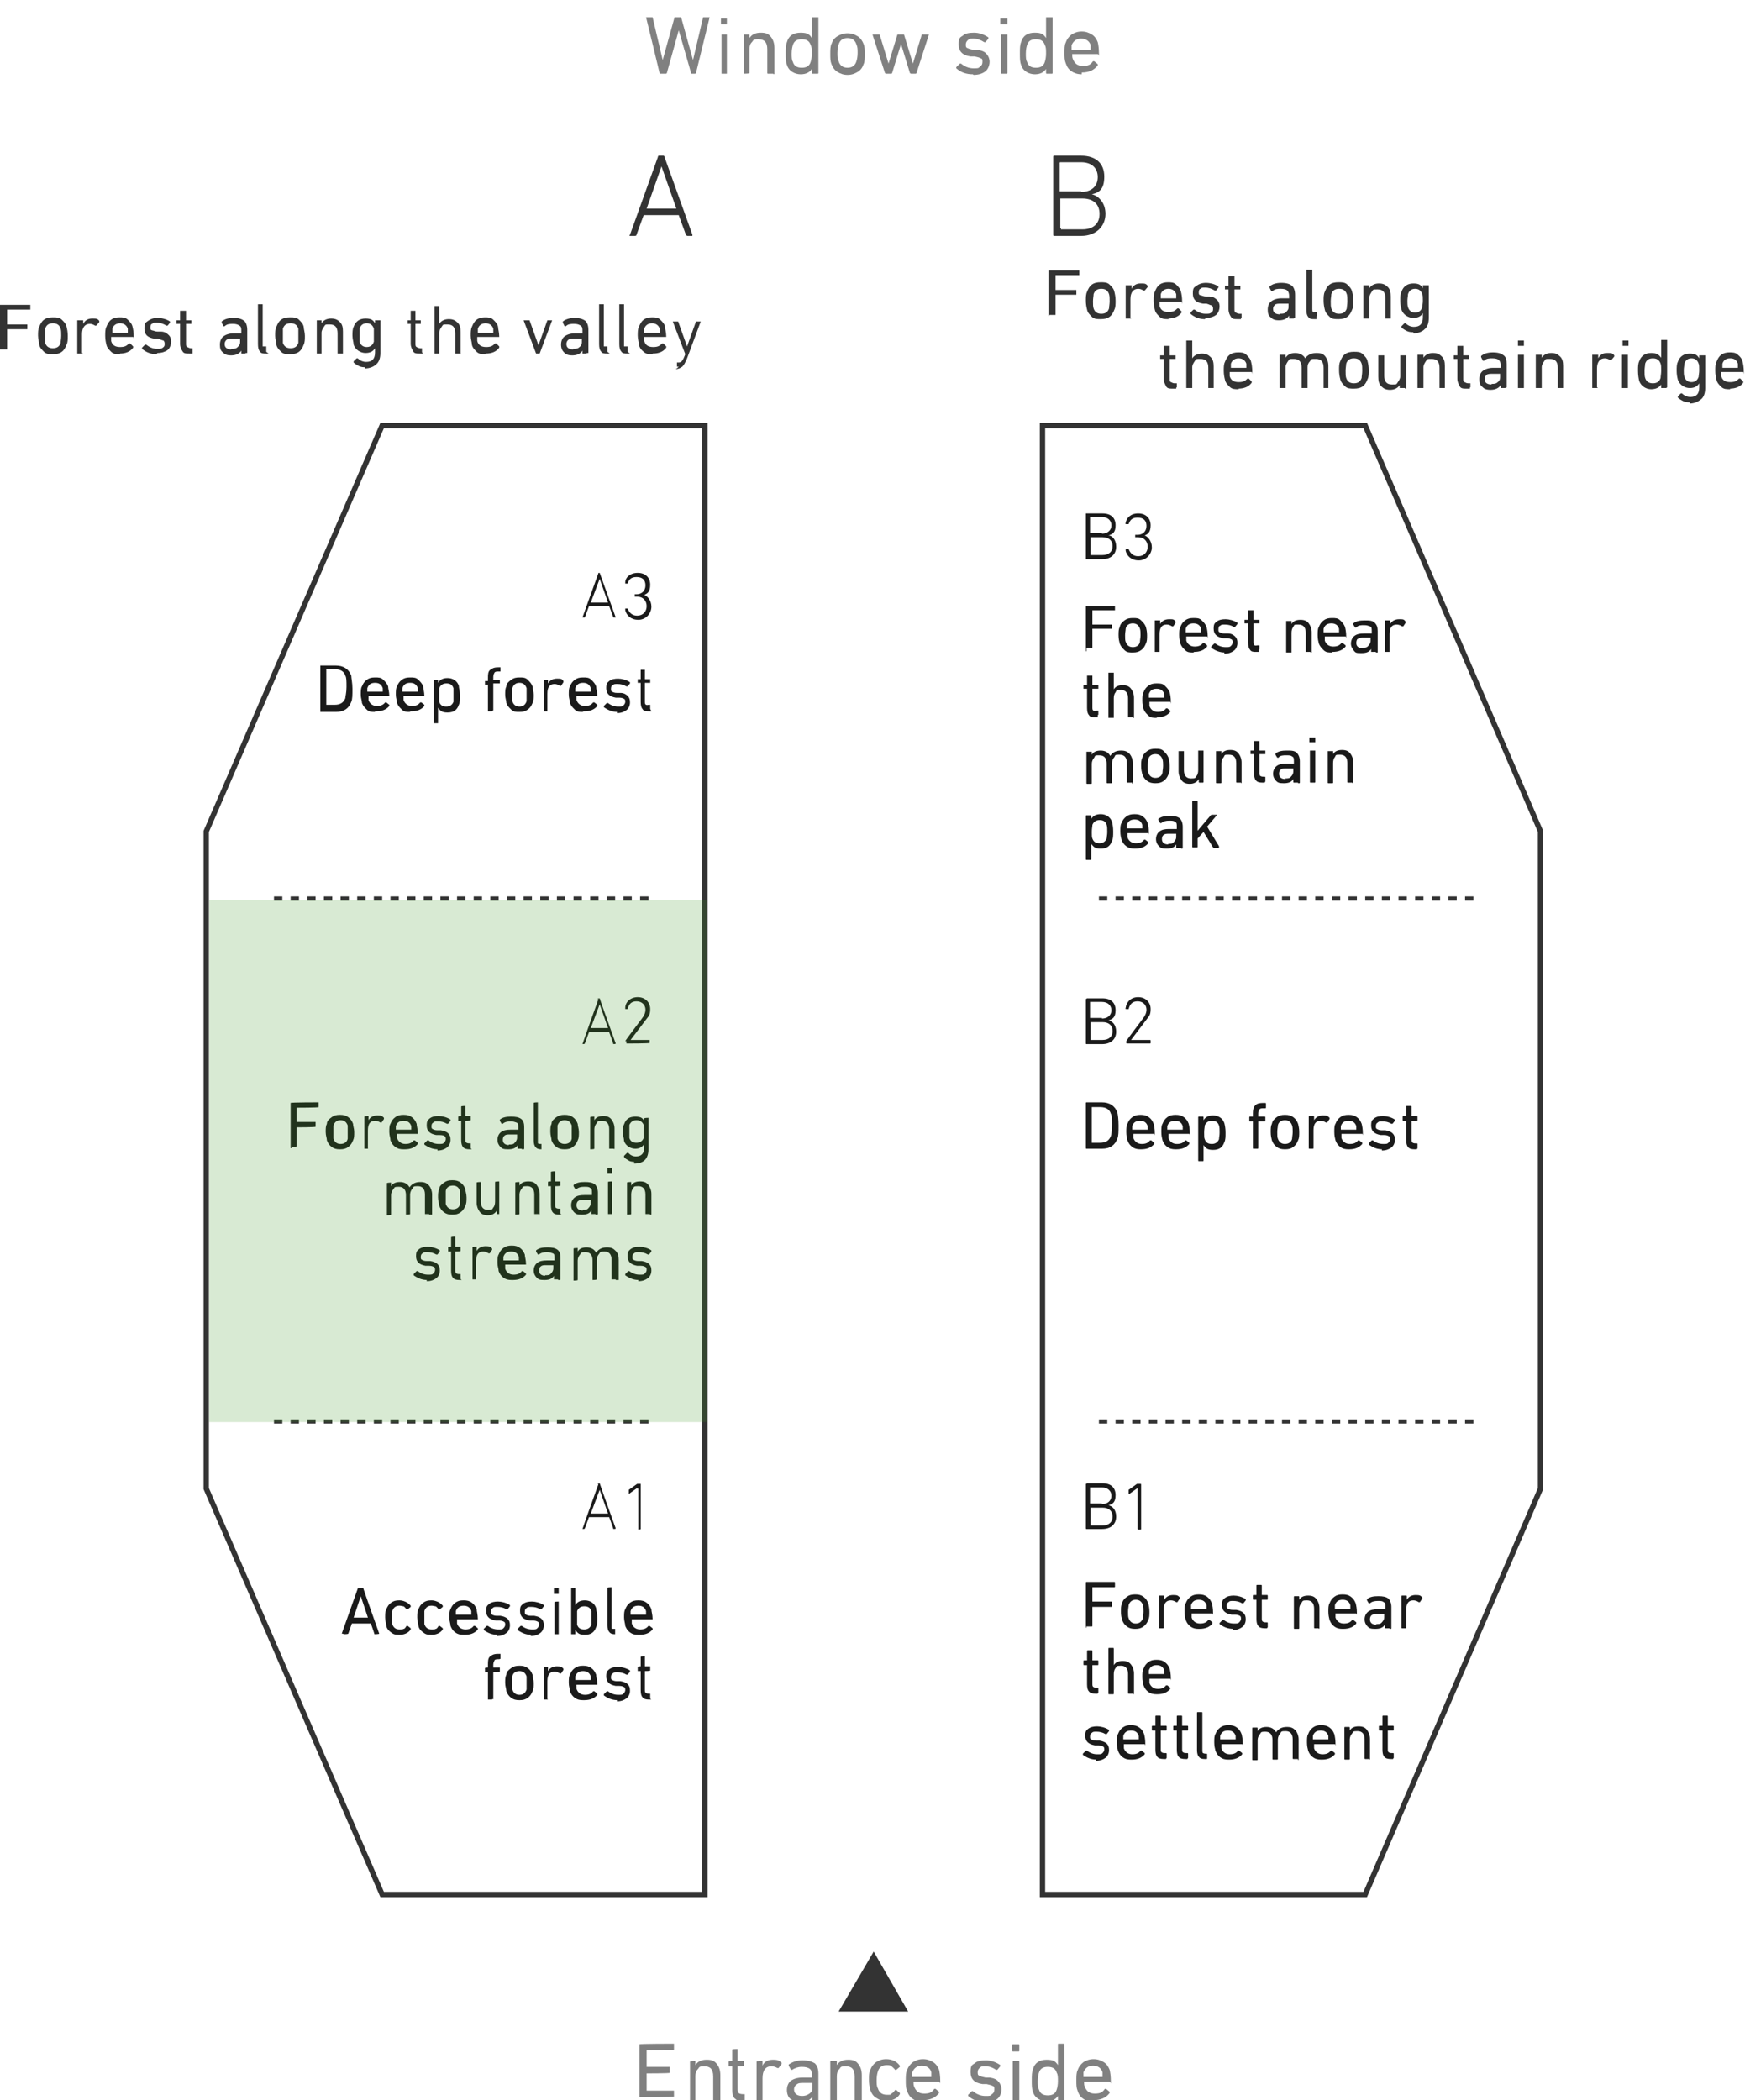 <?xml version="1.0" encoding="UTF-8"?>
<svg id="_レイヤー_1" data-name="レイヤー_1" xmlns="http://www.w3.org/2000/svg" version="1.1" viewBox="0 0 293.6 353.4">
  <!-- Generator: Adobe Illustrator 29.3.1, SVG Export Plug-In . SVG Version: 2.1.0 Build 151)  -->
  <defs>
    <style>
      .st0 {
        fill: gray;
      }

      .st1 {
        stroke-dasharray: 1.4 1.4;
        stroke-width: .7px;
      }

      .st1, .st2 {
        fill: none;
        stroke: #333;
        stroke-miterlimit: 10;
      }

      .st2 {
        stroke-width: .9px;
      }

      .st3 {
        fill: #3f9826;
        isolation: isolate;
        opacity: .2;
      }

      .st4 {
        fill: #333;
      }

      .st5 {
        fill: #1a1a1a;
      }
    </style>
  </defs>
  <g id="text">
    <path class="st0" d="M117.3,12.4h-1c0-.1-2.1-7.3-2.1-7.3h0l-2,7.2s0,.1-.2.1h-1c0-.1-2.3-9.5-2.3-9.5h1.1l1.7,7.2h0l2-7.2h1.1l2,7.2h0l1.7-7.2h1.1l-2.3,9.4s0,.1-.2.1h.4Z"/>
    <path class="st0" d="M122.3,4.1h-1v-1h1v1h0ZM122.3,12.4h-.9v-6.6h.9v6.5h0Z"/>
    <path class="st0" d="M130.1,12.4h-.9s-.1,0-.1-.1v-4c0-1.2-.5-1.7-1.5-1.7s-.8.2-1.1.5c-.3.3-.4.7-.4,1.2v4h0c0,.1-.9.1-.9.1h0v-6.6h.9v.6h0c.4-.6,1-.9,1.9-.9s1.3.2,1.7.7.6,1.1.6,1.9v4.3s0,.1-.1.1h0Z"/>
    <path class="st0" d="M137.6,12.4h-.9s-.1,0-.1-.1v-.7h0c-.4.6-1,.9-1.9.9s-2-.5-2.3-1.6c-.2-.5-.2-1.1-.2-1.9s0-1.4.2-1.9c.3-1.1,1.1-1.6,2.3-1.6s1.5.3,1.9.9h0v-3.5h1.1v9.4s0,.1-.1.1ZM134.9,11.4c.8,0,1.3-.3,1.5-1,.1-.3.2-.8.2-1.4s0-1.1-.2-1.4c-.2-.7-.7-1-1.5-1s-1.3.3-1.5,1c-.1.3-.2.8-.2,1.4s0,1.1.2,1.4c.2.7.7,1,1.5,1Z"/>
    <path class="st0" d="M144.3,12.1c-.5.3-1,.5-1.7.5s-1.2-.2-1.7-.5-.8-.8-1-1.3-.2-1-.2-1.7,0-1.3.2-1.7c.2-.6.5-1,1-1.3s1-.5,1.7-.5,1.2.2,1.7.5.8.8,1,1.3.2,1,.2,1.7,0,1.3-.2,1.7c-.2.6-.5,1-1,1.3ZM142.6,11.4c.8,0,1.3-.4,1.5-1.1.1-.3.2-.8.2-1.4s0-1-.2-1.4c-.2-.7-.7-1.1-1.5-1.1s-1.3.4-1.5,1.1c-.1.3-.2.8-.2,1.4s0,1,.2,1.4c.2.7.7,1.1,1.5,1.1Z"/>
    <path class="st0" d="M154.1,12.4h-.8s-.1,0-.2-.1l-1.5-4.9h0l-1.5,4.9s0,.1-.2.1h-.8s-.1,0-.2-.1l-2.1-6.5h1.2l1.5,4.9h0l1.5-4.9h1.1l1.5,4.9h0l1.5-4.9h1.2s.1,0,0,0l-2.1,6.5s0,.1-.2.1h.1Z"/>
    <path class="st0" d="M163.7,12.5c-1.1,0-2-.3-2.8-1v-.2l.6-.6h.2c.6.5,1.3.8,2.1.8s.8,0,1.1-.3c.3-.2.4-.4.4-.8s0-.5-.3-.6c-.2-.1-.5-.2-1-.3h-.7c-1.4-.2-2-.9-2-2s.2-1.2.7-1.5c.4-.4,1.1-.5,1.9-.5s1.7.3,2.4.8v.2l-.5.6h-.2c-.6-.4-1.2-.6-1.8-.6s-.7,0-1,.3c-.2.2-.3.4-.3.7s0,.5.3.6c.2.1.5.2,1,.3h.7c.7.1,1.2.3,1.5.7.3.3.5.8.5,1.3s-.2,1.2-.7,1.6c-.5.4-1.2.6-2,.6h0Z"/>
    <path class="st0" d="M169.4,4.1h-1.1v-1h1.2v1h-.1ZM169.4,12.4h-.9s-.1,0-.1-.1v-6.5h1.1v6.5s0,.1-.1.1Z"/>
    <path class="st0" d="M177,12.4h-.9s-.1,0-.1-.1v-.7h0c-.4.6-1,.9-1.9.9s-2-.5-2.3-1.6c-.2-.5-.2-1.1-.2-1.9s0-1.4.2-1.9c.3-1.1,1.1-1.6,2.3-1.6s1.5.3,1.9.9h0v-3.5h1.1v9.4s0,.1-.1.1ZM174.3,11.4c.8,0,1.3-.3,1.5-1,.1-.3.2-.8.2-1.4s0-1.1-.2-1.4c-.2-.7-.7-1-1.5-1s-1.3.3-1.5,1c-.1.3-.2.8-.2,1.4s0,1.1.2,1.4c.2.7.7,1,1.5,1Z"/>
    <path class="st0" d="M182,12.5c-.7,0-1.3-.2-1.7-.5-.5-.3-.8-.8-1-1.4-.2-.5-.2-1-.2-1.7s0-1.3.2-1.7c.2-.6.5-1,1-1.4.5-.3,1-.5,1.7-.5s1.2.2,1.7.5.8.8,1,1.3c.1.4.2,1.1.2,1.9s0,.1-.2.1h-4.3c0,.3,0,.6.1.8.3.8.8,1.2,1.7,1.2s1.3-.2,1.7-.8h.2l.6.5v.2c-.6.8-1.5,1.2-2.7,1.2v.3ZM180.4,8.4h3.1v-.8c-.2-.7-.8-1.1-1.6-1.1s-1.3.4-1.6,1.1v.8c0,.3,0,0,0,0h.1Z"/>
    <g>
      <path class="st4" d="M176.4,53.5v-8h5.2v.8h-4v2.5h3.5v.8h-3.5v3.4h-1l-.2.2v.3Z"/>
      <path class="st4" d="M186.7,53.3c-.4.3-.9.4-1.5.4s-1.1,0-1.5-.4-.7-.7-.8-1.2c-.1-.4-.2-.9-.2-1.5s0-1.1.2-1.5c.2-.5.4-.9.8-1.2s.9-.4,1.5-.4,1.1,0,1.5.4.7.7.8,1.2c.1.4.2.9.2,1.5s0,1.1-.2,1.5c-.2.5-.4.9-.8,1.2ZM185.3,52.8c.7,0,1.1-.3,1.3-.9,0-.3.1-.7.1-1.2s0-.9-.1-1.2c-.2-.6-.6-.9-1.3-.9s-1.1.3-1.3.9c0,.3-.1.7-.1,1.2s0,.9.1,1.2c.2.6.6.9,1.3.9Z"/>
      <path class="st4" d="M190.3,53.6h-.9v-5.6h1v.6h0c.3-.6.8-.9,1.5-.9s.9,0,1.2.4v.2l-.5.6h-.2c-.3-.2-.6-.3-.9-.3-.8,0-1.3.6-1.3,1.7v3.2h-.1.2Z"/>
      <path class="st4" d="M196.6,53.7c-.6,0-1.1,0-1.5-.4s-.7-.7-.8-1.2c-.1-.4-.2-.9-.2-1.5s0-1.1.2-1.5c.2-.5.4-.9.8-1.2.4-.3.9-.4,1.4-.4s1,0,1.4.4.7.7.8,1.2c.1.4.2.9.2,1.7s0,0-.1,0h-3.7v.7c.2.7.7,1,1.5,1s1.1-.2,1.5-.6h.2l.5.5v.2c-.5.7-1.3,1-2.3,1h.1ZM195.2,50.2h2.7v-.7c-.2-.6-.7-.9-1.3-.9s-1.1.3-1.3.9v.7c0,.3,0,0,0,0h0Z"/>
      <path class="st4" d="M202.7,53.7c-.9,0-1.7-.3-2.4-.9v-.2l.5-.5h.2c.5.4,1.1.7,1.8.7s.7,0,1-.2.3-.4.3-.6,0-.4-.2-.6c-.2,0-.5-.2-.9-.3h-.6c-1.2-.2-1.7-.7-1.7-1.7s.2-1,.6-1.3c.4-.3.9-.5,1.6-.5s1.5.2,2.1.6v.2l-.4.5h-.2c-.5-.3-1-.5-1.6-.5s-.6,0-.8.2c-.2,0-.3.3-.3.6s0,.4.3.5c.2,0,.5.2.9.2h.6c.6,0,1,.3,1.3.6s.4.7.4,1.1-.2,1.1-.6,1.4-1,.5-1.7.5l-.2.2h0Z"/>
      <path class="st4" d="M208.8,53.7h-.5c-.6,0-1,0-1.2-.4-.2-.3-.4-.7-.4-1.3v-3.3h-.6v-.6h.6v-1.6h1v1.6h1v.6h-1v3.3c0,.3,0,.5.2.6.1,0,.3.2.6.2h.4v.7h-.1v.2Z"/>
      <path class="st4" d="M217.7,53.6h-.8v-.5h0c-.3.5-.9.8-1.7.8s-1.1-.2-1.4-.5c-.4-.3-.5-.7-.5-1.3s.2-1.1.6-1.4c.4-.3,1-.5,1.7-.5h1.3v-.4c0-.4-.1-.7-.3-.9s-.6-.3-1.1-.3-1,0-1.4.4h-.2l-.3-.6v-.2c.5-.4,1.1-.6,2-.6s1.4.2,1.8.5c.3.3.5.8.5,1.5v3.9h-.2ZM215.3,52.8c.5,0,.8,0,1.1-.3s.4-.5.4-.8v-.6h-1.2c-.5,0-.9,0-1.1.2-.2.2-.3.4-.3.7,0,.6.4.9,1.2.9h0Z"/>
      <path class="st4" d="M221.6,53.7h-.4c-.5,0-.9,0-1.1-.4-.2-.2-.3-.6-.3-1.2v-6.7h1v6.6c0,.2,0,.4.1.5s.2,0,.4,0h.3v.7h-.1v.5Z"/>
      <path class="st4" d="M226.7,53.3c-.4.3-.9.4-1.5.4s-1.1,0-1.5-.4-.7-.7-.8-1.2c-.1-.4-.2-.9-.2-1.5s0-1.1.2-1.5c.2-.5.4-.9.8-1.2s.9-.4,1.5-.4,1.1,0,1.5.4.7.7.8,1.2c.1.4.2.9.2,1.5s0,1.1-.2,1.5c-.2.5-.4.9-.8,1.2ZM225.3,52.8c.7,0,1.1-.3,1.3-.9,0-.3.1-.7.1-1.2s0-.9-.1-1.2c-.2-.6-.6-.9-1.3-.9s-1.1.3-1.3.9c0,.3-.1.7-.1,1.2s0,.9.1,1.2c.2.6.6.9,1.3.9Z"/>
      <path class="st4" d="M234,53.6h-.9v-3.4c0-1-.4-1.5-1.3-1.5s-.7,0-1,.4c-.2.3-.4.6-.4,1v3.5h-1v-5.6h1v.5h0c.3-.5.9-.8,1.6-.8s1.1.2,1.5.6c.4.4.5.9.5,1.6v3.7h-.1.1Z"/>
      <path class="st4" d="M237.9,55.9c-.4,0-.8,0-1.2-.2s-.7-.4-.9-.6v-.2l.5-.5h.2c.4.4.9.6,1.4.6,1,0,1.5-.5,1.5-1.6v-.7h0c-.3.5-.8.8-1.6.8s-1.7-.5-2-1.4c-.1-.4-.2-.9-.2-1.5s0-1.1.2-1.5c.3-.9,1-1.4,2-1.4s1.3.3,1.6.8h0v-.5h1v5.5c0,.8-.2,1.5-.7,1.9-.4.4-1.1.7-1.9.7v-.2h0ZM238.1,52.6c.6,0,1-.3,1.2-.9,0-.3.1-.6.1-1.1s0-.9-.1-1.1c-.2-.6-.6-.9-1.2-.9s-1,.3-1.2.9c0,.3-.1.7-.1,1.1s0,.8.1,1.1c.2.6.6.9,1.2.9Z"/>
      <path class="st4" d="M197.9,65.4h-.5c-.6,0-1,0-1.2-.4s-.4-.7-.4-1.3v-3.3h-.6v-.6h.6v-1.6h1v1.6h1v.6h-1v3.3c0,.3,0,.5.2.6.1,0,.3.2.6.2h.4v.7h-.1v.2Z"/>
      <path class="st4" d="M204.2,65.3h-.9v-3.4c0-1-.4-1.5-1.3-1.5s-.7,0-1,.4c-.2.3-.4.6-.4,1v3.5h-1v-8h1v3h0c.3-.5.9-.8,1.6-.8s1.1.2,1.5.6c.4.4.5.9.5,1.6v3.7h-.1.1Z"/>
      <path class="st4" d="M208.4,65.5c-.6,0-1.1,0-1.5-.4s-.7-.7-.8-1.2c-.1-.4-.2-.9-.2-1.5s0-1.1.2-1.5c.2-.5.4-.9.8-1.2.4-.3.9-.4,1.4-.4s1,0,1.4.4.7.7.8,1.2c.1.4.2.9.2,1.7s0,0-.1,0h-3.7v.7c.2.7.7,1,1.5,1s1.1-.2,1.5-.6h.2l.5.5v.2c-.5.7-1.3,1-2.3,1h.1ZM207,61.9h2.7v-.7c-.2-.6-.7-.9-1.3-.9s-1.1.3-1.3.9v.7c0,.3,0,0,0,0h0Z"/>
      <path class="st4" d="M223.6,65.3h-.9v-3.4c0-1-.4-1.5-1.3-1.5s-.7,0-1,.4c-.3.3-.4.6-.4,1v3.5h-1v-3.4c0-1-.4-1.5-1.3-1.5s-.7,0-1,.4c-.2.3-.4.6-.4,1v3.5h-1v-5.6h1v.5h0c.3-.5.9-.8,1.6-.8s1.4.3,1.7.9h0c.4-.6,1.1-.9,1.9-.9s1.2.2,1.5.6.5.9.5,1.6v3.7h-.1.2Z"/>
      <path class="st4" d="M229.3,65c-.4.3-.9.4-1.5.4s-1.1,0-1.5-.4-.7-.7-.8-1.2c-.1-.4-.2-.9-.2-1.5s0-1.1.2-1.5c.2-.5.4-.9.8-1.2s.9-.4,1.5-.4,1.1,0,1.5.4.7.7.8,1.2c.1.4.2.9.2,1.5s0,1.1-.2,1.5c-.2.5-.4.9-.8,1.2ZM227.8,64.5c.7,0,1.1-.3,1.3-.9,0-.3.1-.7.1-1.2s0-.9-.1-1.2c-.2-.6-.6-.9-1.3-.9s-1.1.3-1.3.9c0,.3-.1.7-.1,1.2s0,.9.1,1.2c.2.6.6.9,1.3.9Z"/>
      <path class="st4" d="M236.4,65.3h-.9v-.5h0c-.3.5-.9.8-1.6.8s-1.1-.2-1.5-.6-.5-.9-.5-1.6v-3.6h1v3.4c0,1,.4,1.5,1.3,1.5s.7,0,1-.4c.2-.3.4-.6.4-1v-3.5h1v5.6h-.2Z"/>
      <path class="st4" d="M243.1,65.3h-.9v-3.4c0-1-.4-1.5-1.3-1.5s-.7,0-1,.4c-.2.3-.4.6-.4,1v3.5h-1v-5.6h1v.5h0c.3-.5.9-.8,1.6-.8s1.1.2,1.5.6c.4.4.5.9.5,1.6v3.7h-.1.1Z"/>
      <path class="st4" d="M247.3,65.4h-.5c-.6,0-1,0-1.2-.4s-.4-.7-.4-1.3v-3.3h-.6v-.6h.6v-1.6h1v1.6h1v.6h-1v3.3c0,.3,0,.5.2.6.1,0,.3.2.6.2h.4v.7h-.1v.2Z"/>
      <path class="st4" d="M253.3,65.3h-.8v-.5h0c-.3.5-.9.8-1.7.8s-1.1-.2-1.4-.5c-.4-.3-.5-.7-.5-1.3s.2-1.1.6-1.4c.4-.3,1-.5,1.7-.5h1.3v-.4c0-.4-.1-.7-.3-.9s-.6-.3-1.1-.3-1,0-1.4.4h-.2l-.3-.6v-.2c.5-.4,1.1-.6,2-.6s1.4.2,1.8.5.5.8.5,1.5v3.9h-.2ZM250.9,64.6c.5,0,.8,0,1.1-.3.3-.2.4-.5.4-.8v-.6h-1.2c-.5,0-.9,0-1.1.2-.2.2-.3.4-.3.7,0,.6.4.9,1.2.9h0Z"/>
      <path class="st4" d="M256.3,58.2h-.9v-.9h1v.9h-.1ZM256.3,65.3h-.9v-5.6h1v5.6h-.1Z"/>
      <path class="st4" d="M263,65.3h-.9v-3.4c0-1-.4-1.5-1.3-1.5s-.7,0-1,.4c-.2.3-.4.6-.4,1v3.5h-1v-5.6h1v.5h0c.3-.5.9-.8,1.6-.8s1.1.2,1.5.6c.4.4.5.9.5,1.6v3.7h-.1,0Z"/>
      <path class="st4" d="M268.8,65.3h-.9v-5.6h1v.6h0c.3-.6.8-.9,1.5-.9s.9,0,1.2.4v.2l-.5.6h-.2c-.3-.2-.6-.3-.9-.3-.8,0-1.3.6-1.3,1.7v3.2h-.1.2,0Z"/>
      <path class="st4" d="M273.9,58.2h-.9v-.9h1v.9h-.1ZM273.8,65.3h-.9v-5.6h1v5.6h-.1Z"/>
      <path class="st4" d="M280.4,65.3h-.9v-.6h0c-.3.5-.9.8-1.7.8s-1.7-.5-2-1.4c-.1-.4-.2-1-.2-1.7s0-1.2.2-1.6c.3-.9,1-1.4,2-1.4s1.3.3,1.7.8h0v-3h1v8h-.1ZM278.1,64.5c.7,0,1.1-.3,1.3-.9,0-.3.1-.7.1-1.2s0-1-.1-1.2c-.2-.6-.6-.9-1.3-.9s-1.1.3-1.3.9c0,.3-.1.7-.1,1.2s0,.9.1,1.2c.2.6.6.9,1.3.9Z"/>
      <path class="st4" d="M284.4,67.7c-.4,0-.8,0-1.2-.2-.4-.2-.7-.4-.9-.6v-.2l.5-.5h.2c.4.4.9.6,1.4.6,1,0,1.5-.5,1.5-1.6v-.7h0c-.3.5-.8.8-1.6.8s-1.7-.5-2-1.4c-.1-.4-.2-.9-.2-1.5s0-1.1.2-1.5c.3-.9,1-1.4,2-1.4s1.3.3,1.6.8h0v-.5h1v5.5c0,.8-.2,1.5-.7,1.9s-1.1.7-1.9.7v-.2h.1ZM284.6,64.3c.6,0,1-.3,1.2-.9,0-.3.1-.6.1-1.1s0-.9-.1-1.1c-.2-.6-.6-.9-1.2-.9s-1,.3-1.2.9c0,.3-.1.7-.1,1.1s0,.8.1,1.1c.2.6.6.9,1.2.9Z"/>
      <path class="st4" d="M291.1,65.5c-.6,0-1.1,0-1.5-.4s-.7-.7-.8-1.2c-.1-.4-.2-.9-.2-1.5s0-1.1.2-1.5c.2-.5.4-.9.8-1.2s.9-.4,1.4-.4,1,0,1.4.4c.4.3.7.7.8,1.2.1.4.2.9.2,1.7s0,0-.1,0h-3.7v.7c.2.7.7,1,1.5,1s1.1-.2,1.5-.6h.2l.5.5v.2c-.5.7-1.3,1-2.3,1h.1ZM289.7,61.9h2.7v-.7c-.2-.6-.6-.9-1.3-.9s-1.1.3-1.3.9v.7c0,.3,0,0,0,0h-.1Z"/>
    </g>
    <path class="st4" d="M177.2,26.4c0-.1,0-.2.2-.2h4.5c2.6,0,3.9,1.4,3.9,3.5s-.8,2.7-2.1,3h0c1,.2,2.3,1.3,2.3,3.3s-1.5,3.7-4.1,3.7h-4.5c-.1,0-.2,0-.2-.2v-13.1h0ZM181.9,32.3c1.8,0,2.8-1,2.8-2.5s-1-2.5-2.8-2.5h-3.5s-.1,0-.1.1v4.8h3.6ZM178.5,38.6h3.6c1.9,0,2.9-1,2.9-2.6s-1-2.6-2.9-2.6h-3.7v5h.1v.2Z"/>
    <polygon class="st2" points="34.7 139.9 34.7 250.5 64.3 318.8 118.6 318.8 118.6 71.6 64.3 71.6 34.7 139.9"/>
    <g>
      <path class="st4" d="M0,59.3v-8h5.1v.8H1.2v2.5h3.4v.8H1.2v3.4H0v.5Z"/>
      <path class="st4" d="M10.4,59.2c-.4.3-.9.4-1.5.4s-1.1,0-1.5-.4-.7-.7-.8-1.2c0-.4-.2-.9-.2-1.5s0-1.1.2-1.5c.2-.5.4-.9.8-1.2s.9-.4,1.5-.4,1.1,0,1.5.4.7.7.8,1.2c.1.4.2.9.2,1.5s0,1.1-.2,1.5c-.2.5-.4.9-.8,1.2ZM8.9,58.6c.7,0,1.1-.3,1.3-.9,0-.3.1-.7.1-1.2s0-.9-.1-1.2c-.2-.6-.6-.9-1.3-.9s-1.1.3-1.3.9v2.4c.2.6.6.9,1.3.9Z"/>
      <path class="st4" d="M13.9,59.5h-.9v-5.6h1v.6h0c.3-.6.8-.9,1.5-.9s.9,0,1.2.4v.2l-.5.6h-.2c-.3-.2-.6-.3-.9-.3-.8,0-1.3.6-1.3,1.7v3.2h-.1.2Z"/>
      <path class="st4" d="M20.2,59.6c-.6,0-1.1,0-1.5-.4s-.7-.7-.8-1.2c-.1-.4-.2-.9-.2-1.5s0-1.1.2-1.5c.2-.5.4-.9.8-1.2s.9-.4,1.4-.4,1,0,1.4.4.7.7.8,1.2c.1.4.2.9.2,1.7s0,0-.1,0h-3.7v.7c.2.7.7,1,1.5,1s1.1-.2,1.5-.6h.2l.5.5v.2c-.5.7-1.3,1-2.3,1h.1ZM18.8,56h2.7v-.7c-.2-.6-.7-.9-1.3-.9s-1.1.3-1.3.9v.7c0,.3,0,0,0,0h-.1Z"/>
      <path class="st4" d="M26.3,59.6c-.9,0-1.7-.3-2.4-.9v-.2l.5-.5h.2c.5.4,1.1.7,1.8.7s.7,0,1-.2.3-.4.3-.6,0-.4-.2-.6c-.2,0-.5-.2-.9-.3h-.6c-1.2-.2-1.7-.7-1.7-1.7s.2-1,.6-1.3.9-.5,1.6-.5,1.5.2,2.1.6v.2l-.4.5h-.2c-.5-.3-1-.5-1.6-.5s-.6,0-.8.2c-.2,0-.3.3-.3.6s0,.4.3.5c.2,0,.5.2.9.2h.6c.6,0,1,.3,1.3.6s.4.7.4,1.1-.2,1.1-.6,1.4-1,.5-1.7.5c0,0-.2.2-.2.2Z"/>
      <path class="st4" d="M32.4,59.5h-.5c-.6,0-1,0-1.2-.4-.2-.3-.4-.7-.4-1.3v-3.3h-.6v-.6h.6v-1.6h1v1.6h.9v.6h-.9v3.3c0,.3,0,.5.2.6.1,0,.3.2.6.2h.3v.7h0v.2Z"/>
      <path class="st4" d="M41.3,59.5h-.7v-.5h0c-.3.5-.9.8-1.7.8s-1.1-.2-1.4-.5c-.4-.3-.5-.7-.5-1.3s.2-1.1.6-1.4c.4-.3,1-.5,1.7-.5h1.3v-.4c0-.4,0-.7-.3-.9s-.6-.3-1.1-.3-1,0-1.4.4h-.2l-.3-.6v-.2c.5-.4,1.1-.6,2-.6s1.4.2,1.8.5c.3.3.5.8.5,1.5v3.9h-.3ZM38.9,58.7c.5,0,.8,0,1.1-.3s.4-.5.4-.8v-.6h-1.2c-.5,0-.9,0-1.1.2-.2.2-.3.4-.3.7,0,.6.4.9,1.2.9h-.1Z"/>
      <path class="st4" d="M45.2,59.5h-.4c-.5,0-.9,0-1.1-.4-.2-.2-.3-.6-.3-1.2v-6.7h.8v7.1c0,0,.2,0,.4,0h.2v.7h0v.2l.4.3Z"/>
      <path class="st4" d="M50.3,59.2c-.4.3-.9.4-1.5.4s-1.1,0-1.5-.4-.7-.7-.8-1.2c0-.4-.2-.9-.2-1.5s0-1.1.2-1.5c.2-.5.4-.9.8-1.2s.9-.4,1.5-.4,1.1,0,1.5.4.7.7.8,1.2c0,.4.2.9.2,1.5s0,1.1-.2,1.5c-.2.5-.4.9-.8,1.2ZM48.9,58.6c.7,0,1.1-.3,1.3-.9v-2.4c-.2-.6-.6-.9-1.3-.9s-1.1.3-1.3.9v2.4c.2.6.6.9,1.3.9Z"/>
      <path class="st4" d="M57.6,59.5h-.8v-3.4c0-1-.4-1.5-1.3-1.5s-.7,0-1,.4c-.2.3-.4.6-.4,1v3.5h-.8v-5.6h.8v.5h0c.3-.5.9-.8,1.6-.8s1.1.2,1.5.6c.4.4.5.9.5,1.6v3.7h0Z"/>
      <path class="st4" d="M61.6,61.8c-.4,0-.8,0-1.2-.2s-.7-.4-.9-.6v-.2l.5-.5h.2c.4.4.9.6,1.4.6,1,0,1.5-.5,1.5-1.6v-.7h0c-.3.5-.8.8-1.6.8s-1.7-.5-2-1.4c0-.4-.2-.9-.2-1.5s0-1.1.2-1.5c.3-.9,1-1.4,2-1.4s1.3.3,1.6.8h0v-.5h.9v5.5c0,.8-.2,1.5-.7,1.9-.4.4-1.1.7-1.9.7v-.2h.2ZM61.7,58.4c.6,0,1-.3,1.2-.9v-2.2c-.2-.6-.6-.9-1.2-.9s-1,.3-1.2.9v2.2c.2.6.6.9,1.2.9Z"/>
      <path class="st4" d="M71.2,59.5h-.5c-.6,0-1,0-1.2-.4s-.4-.7-.4-1.3v-3.3h-.5v-.6h.5v-1.6h.8v1.6h.9v.6h-.9v3.3c0,.3,0,.5.2.6,0,0,.3.2.6.2h.3v.7h0c0,0,.2.2.2.2Z"/>
      <path class="st4" d="M77.4,59.5h-.8v-3.4c0-1-.4-1.5-1.3-1.5s-.7,0-1,.4c-.2.3-.4.6-.4,1v3.5h-.8v-8h.8v3h0c.3-.5.9-.8,1.6-.8s1.1.2,1.5.6c.4.4.5.9.5,1.6v3.7h0-.2Z"/>
      <path class="st4" d="M81.7,59.6c-.6,0-1.1,0-1.5-.4s-.7-.7-.8-1.2c0-.4-.2-.9-.2-1.5s0-1.1.2-1.5c.2-.5.4-.9.8-1.2s.9-.4,1.4-.4,1,0,1.4.4.7.7.8,1.2c0,.4.2.9.2,1.7s0,0,0,0h-3.7v.7c.2.7.7,1,1.5,1s1.1-.2,1.5-.6h.2l.5.5v.2c-.5.7-1.3,1-2.3,1h0ZM80.3,56h2.7v-.7c-.2-.6-.7-.9-1.3-.9s-1.1.3-1.3.9v.7c0,.3,0,0,0,0h0Z"/>
      <path class="st4" d="M90.9,59.5h-.7l-2.1-5.6h1l1.5,4.2h0l1.5-4.2h.8l-2.1,5.6h-.2.3,0Z"/>
      <path class="st4" d="M98.7,59.5h-.7v-.5h0c-.3.5-.9.8-1.7.8s-1.1-.2-1.4-.5-.5-.7-.5-1.3.2-1.1.6-1.4c.4-.3,1-.5,1.7-.5h1.3v-.4c0-.4,0-.7-.3-.9s-.6-.3-1.1-.3-1,0-1.4.4h-.2l-.3-.6v-.2c.5-.4,1.2-.6,2-.6s1.4.2,1.8.5c.3.3.5.8.5,1.5v3.9h-.3ZM96.4,58.7c.5,0,.8,0,1.1-.3.3-.2.4-.5.4-.8v-.6h-1.2c-.5,0-.9,0-1.1.2s-.3.4-.3.7c0,.6.4.9,1.2.9h0Z"/>
      <path class="st4" d="M102.6,59.5h-.4c-.5,0-.9,0-1.1-.4-.2-.2-.3-.6-.3-1.2v-6.7h.8v7.1h.6v.7h0v.2l.4.3Z"/>
      <path class="st4" d="M106,59.5h-.4c-.5,0-.9,0-1.1-.4-.2-.2-.3-.6-.3-1.2v-6.7h.8v7.1h.6v.7h0v.2l.4.3Z"/>
      <path class="st4" d="M109.8,59.6c-.6,0-1.1,0-1.5-.4-.4-.3-.7-.7-.8-1.2,0-.4-.2-.9-.2-1.5s0-1.1.2-1.5c.2-.5.4-.9.8-1.2s.9-.4,1.4-.4,1,0,1.4.4.7.7.8,1.2c0,.4.2.9.2,1.7s0,0,0,0h-3.7v.7c.2.7.7,1,1.5,1s1.1-.2,1.5-.6h.2l.5.5v.2c-.5.7-1.3,1-2.3,1h0ZM108.3,56h2.7v-.7c-.2-.6-.7-.9-1.3-.9s-1.1.3-1.3.9v.7c0,.3,0,0,0,0h0Z"/>
      <path class="st4" d="M114.2,61.7h-.3v-.7h.2c.2,0,.4,0,.6-.2,0,0,.3-.4.4-.7l.2-.5-2.1-5.5h.9l1.5,4.2h0l1.5-4.2h.8l-2.3,6.2c-.3.7-.5,1.1-.8,1.4-.3.2-.6.4-1.1.4l.3-.2.2-.2Z"/>
    </g>
    <path class="st4" d="M110.7,26.4c0-.1,0-.2.2-.2h.7s.2,0,.2.2l4.7,13.1v.2h-.8s-.2,0-.3-.2l-1.2-3.3h-5.9l-1.2,3.3q0,.2-.3.2h-.8s-.2,0,0-.2l4.7-13.1h.2-.2ZM113.8,35.1l-2.5-7.1h0l-2.5,7.1h5.1,0Z"/>
    <line class="st1" x1="46.1" y1="151.2" x2="110.3" y2="151.2"/>
    <line class="st1" x1="46.1" y1="239.2" x2="110.3" y2="239.2"/>
    <polygon class="st2" points="259.2 139.9 259.2 250.5 229.7 318.8 175.4 318.8 175.4 71.6 229.7 71.6 259.2 139.9"/>
    <line class="st1" x1="247.9" y1="151.2" x2="183.7" y2="151.2"/>
    <line class="st1" x1="247.9" y1="239.2" x2="183.7" y2="239.2"/>
    <path class="st0" d="M107.6,353.4v-9.4h0c0-.1,5.8-.1,5.8-.1h0v1h0c0,.1-4.6.1-4.6.1v2.8h3.9v1h0c0,.1-3.9.1-3.9.1v2.9h4.6v1h0c0,.1-5.8.1-5.8.1h0c0-.1,0,.5,0,.5Z"/>
    <path class="st0" d="M120.9,353.5h-.9v-4.1c0-1.2-.5-1.7-1.5-1.7s-.8.2-1.1.5c-.3.3-.4.7-.4,1.2v4h0c0,.1-.9.1-.9.1h0v-6.6h0c0-.1.9-.1.9-.1h0v.7h0c.4-.6,1-.9,1.9-.9s1.3.2,1.7.7c.4.5.6,1.1.6,1.9v4.3h0c0,.1-.3,0-.3,0Z"/>
    <path class="st0" d="M125.5,353.6h-.5c-.7,0-1.1-.2-1.4-.5s-.4-.8-.4-1.5v-3.9h-.6v-.8h0c0-.1.6-.1.6-.1v-1.9h0c0-.1.9-.1.9-.1h0v2h1.1v.8h0c0,.1-1.1.1-1.1.1v3.8c0,.3,0,.6.2.7,0,.1.4.2.7.2h.3v.9h0v.3h.2Z"/>
    <path class="st0" d="M128.2,353.5h-.9v-6.6h0c0-.1.9-.1.9-.1,0,0,.1,0,.1.1v.7h0c.3-.7.9-1,1.8-1s1,.2,1.4.5v.2l-.5.7h-.2c-.3-.2-.7-.3-1-.3-1,0-1.5.7-1.5,2v3.7s0,.1-.1.1h0Z"/>
    <path class="st0" d="M137.6,353.5h-.8s-.1,0-.1-.1v-.6h0c-.4.6-1,.9-2,.9s-1.2-.2-1.7-.5c-.4-.3-.6-.9-.6-1.5s.2-1.2.7-1.6c.5-.3,1.1-.5,2-.5h1.5v-.5c0-.5-.1-.8-.4-1s-.7-.3-1.3-.3-1.2.2-1.6.5h-.2l-.4-.7v-.2c.6-.4,1.3-.7,2.3-.7s1.6.2,2.1.5c.4.4.6.9.6,1.8v4.5s0,.1-.1.1h0ZM134.9,352.7c.5,0,.9-.1,1.3-.4s.5-.6.5-1v-.8h-1.4c-.6,0-1,0-1.3.3-.3.2-.4.5-.4.8,0,.7.5,1.1,1.4,1.1h-.1Z"/>
    <path class="st0" d="M144.8,353.5h-.9s-.1,0-.1-.1v-4c0-1.2-.5-1.7-1.5-1.7s-.8.2-1.1.5-.4.7-.4,1.2v4s0,.1-.1.1h-.9s-.1,0-.1-.1v-6.5s0-.1.1-.1h.9s.1,0,.1.1v.6h0c.4-.6,1-.9,1.9-.9s1.3.2,1.7.7.6,1.1.6,1.9v4.3s0,.1-.1.1h0Z"/>
    <path class="st0" d="M146.2,350.1c0-.7,0-1.3.2-1.7.2-.6.5-1,1-1.4.5-.3,1-.5,1.7-.5,1,0,1.8.4,2.3,1.1v.2l-.6.5h-.2c-.2-.3-.4-.4-.6-.6s-.5-.2-.8-.2c-.8,0-1.3.4-1.5,1.1-.1.3-.2.8-.2,1.4s0,1.1.2,1.4c.2.7.7,1.1,1.5,1.1s.6,0,.8-.2c.2-.1.4-.3.6-.6h.2l.6.5v.2c-.5.8-1.3,1.1-2.3,1.1s-1.2-.2-1.7-.5-.8-.8-1-1.4c-.1-.5-.2-1-.2-1.7v.2Z"/>
    <path class="st0" d="M155.3,353.7c-.7,0-1.3-.2-1.7-.5-.5-.3-.8-.8-1-1.4-.2-.5-.2-1-.2-1.7s0-1.3.2-1.7c.2-.6.5-1,1-1.4.5-.3,1-.5,1.7-.5s1.2.2,1.7.5.8.8,1,1.3c.1.4.2,1.1.2,1.9s0,.1-.2.1h-4.3c0,.3,0,.6.1.8.3.8.8,1.2,1.7,1.2s1.3-.2,1.7-.8h.2l.6.5v.2c-.6.8-1.5,1.2-2.7,1.2v.3ZM153.6,349.5h3.1v-.8c-.2-.7-.8-1.1-1.6-1.1s-1.3.4-1.6,1.1v.8c0,.3,0,0,0,0h.1Z"/>
    <path class="st0" d="M165.7,353.7c-1.1,0-2-.3-2.8-1v-.2l.6-.6h.2c.6.5,1.3.8,2.1.8s.8,0,1.1-.3c.3-.2.4-.4.4-.8s0-.5-.3-.6c-.2-.1-.5-.2-1-.3h-.7c-1.4-.2-2-.9-2-2s.2-1.2.7-1.5c.4-.4,1.1-.5,1.9-.5s1.7.3,2.4.8v.2l-.5.6h-.2c-.6-.4-1.2-.6-1.8-.6s-.7,0-1,.3c-.2.2-.3.4-.3.7s0,.5.3.6c.2.1.5.2,1,.3h.7c.7.1,1.2.3,1.5.7.3.3.5.8.5,1.3s-.2,1.2-.7,1.6-1.2.6-2,.6h0Z"/>
    <path class="st0" d="M171.4,345.2h-1s-.1,0-.1-.1v-1s0-.1.1-.1h1s.1,0,.1.1v1s0,.1-.1.1ZM171.4,353.5h-.9s-.1,0-.1-.1v-6.5s0-.1.1-.1h.9s.1,0,.1.1v6.5s0,.1-.1.1Z"/>
    <path class="st0" d="M179,353.5h-.9s-.1,0-.1-.1v-.7h0c-.4.6-1,.9-1.9.9s-2-.5-2.3-1.6c-.2-.5-.2-1.1-.2-1.9s0-1.4.2-1.9c.3-1.1,1.1-1.6,2.3-1.6s1.5.3,1.9.9h0v-3.5s0-.1.1-.1h.9s.1,0,.1.1v9.4s0,.1-.1.1h0ZM176.3,352.6c.8,0,1.3-.3,1.5-1,.1-.3.2-.8.2-1.4s0-1.1-.2-1.4c-.2-.7-.7-1-1.5-1s-1.3.3-1.5,1c-.1.3-.2.8-.2,1.4s0,1.1.2,1.4c.2.7.7,1,1.5,1Z"/>
    <path class="st0" d="M184,353.7c-.7,0-1.3-.2-1.7-.5-.5-.3-.8-.8-1-1.4-.2-.5-.2-1-.2-1.7s0-1.3.2-1.7c.2-.6.5-1,1-1.4.5-.3,1-.5,1.7-.5s1.2.2,1.7.5.8.8,1,1.3c.1.4.2,1.1.2,1.9s0,.1-.2.1h-4.3c0,.3,0,.6.1.8.3.8.8,1.2,1.7,1.2s1.3-.2,1.7-.8h.2l.6.5v.2c-.6.8-1.5,1.2-2.7,1.2v.3ZM182.4,349.5h3.1v-.8c-.2-.7-.8-1.1-1.6-1.1s-1.3.4-1.6,1.1v.8c0,.3,0,0,0,0h.1Z"/>
    <polygon class="st4" points="147 328.4 152.8 338.5 141.1 338.5 147 328.4"/>
    <path class="st5" d="M53.9,119.6v-7.6h2.6c1.3,0,2.2.6,2.6,1.7,0,.4.2,1.2.2,2.2s0,1.8-.2,2.2c-.4,1.1-1.2,1.7-2.6,1.7h-2.6v-.2ZM54.9,118.6h1.4c1,0,1.5-.4,1.8-1.1,0-.3.2-.9.2-1.9s0-1.6-.2-1.9c-.2-.7-.8-1.1-1.8-1.1h-1.4v6Z"/>
    <path class="st5" d="M63.1,119.8c-.6,0-1,0-1.4-.4s-.6-.6-.8-1.1c0-.4-.2-.8-.2-1.4s0-1.1.2-1.4c.2-.5.4-.8.8-1.1.4-.3.8-.4,1.4-.4s1,0,1.4.4.6.6.8,1.1c0,.4.2.9.2,1.6s0,0,0,0h-3.5v.7c.2.6.7,1,1.4,1s1.1-.2,1.4-.6h.2l.5.4v.2c-.5.6-1.2.9-2.2.9h-.2ZM61.8,116.4h2.6v-.6c-.2-.6-.6-.9-1.3-.9s-1.1.3-1.3.9v.6c0,.2,0,0,0,0Z"/>
    <path class="st5" d="M69,119.8c-.6,0-1,0-1.4-.4s-.6-.6-.8-1.1c0-.4-.2-.8-.2-1.4s0-1.1.2-1.4c.2-.5.4-.8.8-1.1s.8-.4,1.4-.4,1,0,1.4.4.6.6.8,1.1c0,.4.2.9.2,1.6s0,0,0,0h-3.5v.7c.2.6.7,1,1.4,1s1.1-.2,1.4-.6h.2l.5.4v.2c-.5.6-1.2.9-2.2.9h-.2ZM67.7,116.4h2.6v-.6c-.2-.6-.6-.9-1.3-.9s-1.1.3-1.3.9v.6c0,.2,0,0,0,0Z"/>
    <path class="st5" d="M73.7,121.7h-.7v-7.3h.7v.5h0c.3-.5.8-.8,1.6-.8s1.6.4,1.9,1.3c0,.4.2.9.2,1.6s0,1.2-.2,1.6c-.3.9-.9,1.3-1.9,1.3s-1.2-.3-1.6-.8h0v2.6h0c0,0,0,0,0,0ZM75.1,118.9c.6,0,1-.3,1.2-.8v-2.3c-.2-.6-.6-.8-1.2-.8s-1,.3-1.2.8v2.3c.2.6.6.8,1.2.8Z"/>
    <path class="st5" d="M82.8,119.7h-.7v-4.5h-.5v-.6h.5v-.5c0-.6,0-1.1.4-1.4s.7-.4,1.3-.4h.4v.7h-.3c-.3,0-.6,0-.7.2,0,0-.2.3-.2.7v.5h1.1v.6h-1.1v4.5h0l-.2.2Z"/>
    <path class="st5" d="M88.8,119.4c-.4.3-.8.4-1.4.4s-1,0-1.4-.4-.6-.6-.8-1.1c0-.4-.2-.8-.2-1.4s0-1,.2-1.4c0-.5.4-.8.8-1.1.4-.3.8-.4,1.4-.4s1,0,1.4.4.6.6.8,1.1c0,.4.2.8.2,1.4s0,1-.2,1.4c-.2.5-.4.8-.8,1.1ZM87.4,118.9c.6,0,1-.3,1.2-.9v-2.2c-.2-.6-.6-.9-1.2-.9s-1,.3-1.2.9v2.2c.2.6.6.9,1.2.9Z"/>
    <path class="st5" d="M92.2,119.7h-.7v-5.3h.7v.6h0c.3-.5.8-.8,1.5-.8s.8,0,1.1.4v.2l-.4.6h-.2c-.3-.2-.6-.3-.9-.3-.8,0-1.2.5-1.2,1.6v3h0Z"/>
    <path class="st5" d="M98.1,119.8c-.6,0-1,0-1.4-.4s-.6-.6-.8-1.1c0-.4-.2-.8-.2-1.4s0-1.1.2-1.4c.2-.5.4-.8.8-1.1.4-.3.8-.4,1.4-.4s1,0,1.4.4.6.6.8,1.1c0,.4.2.9.2,1.6s0,0,0,0h-3.5v.7c.2.6.7,1,1.4,1s1.1-.2,1.4-.6h.2l.5.4v.2c-.5.6-1.2.9-2.2.9h-.2ZM96.8,116.4h2.6v-.6c-.2-.6-.6-.9-1.3-.9s-1.1.3-1.3.9v.6c0,.2,0,0,0,0Z"/>
    <path class="st5" d="M103.9,119.8c-.9,0-1.6-.3-2.3-.8v-.2l.5-.5h.2c.5.4,1.1.6,1.7.6s.7,0,.9-.2.3-.4.3-.6,0-.4-.2-.5-.4-.2-.8-.2h-.6c-1.1-.2-1.6-.7-1.6-1.6s.2-.9.5-1.2c.4-.3.9-.4,1.5-.4s1.4.2,2,.6v.2l-.4.5h-.2c-.5-.3-1-.4-1.5-.4s-.6,0-.8.2c-.2,0-.3.3-.3.6s0,.4.2.5.4.2.8.2h.6c.6,0,1,.3,1.2.5.3.3.4.6.4,1.1s-.2,1-.6,1.3-.9.5-1.6.5v-.2h.1Z"/>
    <path class="st5" d="M109.6,119.7h-.4c-.5,0-.9,0-1.1-.4-.2-.2-.3-.6-.3-1.2v-3.2h-.5v-.6h.5v-1.6h.7v1.6h.9v.6h-.9v3.1c0,.3,0,.5.2.6s.3,0,.5,0h.2v.7h0l.2.4Z"/>
    <path class="st5" d="M100.5,96.4h.4l2.7,7.5h-.4l-.7-1.9h-3.4l-.7,1.9h-.4l2.7-7.5h-.2ZM102.3,101.4l-1.4-4h0l-1.5,4h2.9Z"/>
    <path class="st5" d="M105.2,102.4h.4c.2.5.6,1.2,1.6,1.2s1.6-.7,1.6-1.6-.6-1.6-1.6-1.6h-.4v-.4h.3c.9,0,1.5-.6,1.5-1.5s-.5-1.4-1.5-1.4-1.3.5-1.5,1.1h-.4v-.2c0-.8.8-1.6,2.1-1.6s2.1.8,2.1,2-.5,1.5-1,1.7h0c.5.2,1.2.9,1.2,2s-.9,2.2-2.2,2.2-2-.8-2.2-1.6h0v-.3Z"/>
    <path class="st5" d="M57.5,274.9l2.7-7.6h0c0-.1.7-.1.7-.1h.2c0,.1,2.7,7.7,2.7,7.7h0c0,.1-.8.1-.8.1h0c0-.1-.6-1.8-.6-1.8h-3.2l-.6,1.7h0c0,.1-.8.1-.8.1h0c0-.1-.2-.1-.2-.1h-.1ZM59.4,272.2h2.5l-1.2-3.6h0l-1.2,3.6h0Z"/>
    <path class="st5" d="M64.8,272.2c0-.6,0-1,.2-1.4.2-.5.4-.8.8-1.1s.8-.4,1.4-.4,1.4.3,1.9.9v.2l-.5.4h-.2c-.2-.2-.3-.4-.5-.5-.2,0-.4-.1-.7-.1-.6,0-1,.3-1.2.9v2.2c.2.6.6.9,1.2.9s.5,0,.7-.1c.2,0,.3-.2.5-.5h.2l.5.4v.2c-.4.6-1.1.9-1.9.9s-1-.1-1.4-.4-.7-.6-.8-1.1c0-.4-.2-.8-.2-1.4Z"/>
    <path class="st5" d="M70.2,272.2c0-.6,0-1,.2-1.4.2-.5.4-.8.8-1.1s.8-.4,1.4-.4,1.4.3,1.9.9v.2l-.5.4h-.2c-.2-.2-.3-.4-.5-.5-.2,0-.4-.1-.7-.1-.6,0-1,.3-1.2.9v2.2c.2.6.6.9,1.2.9s.5,0,.7-.1c.2,0,.3-.2.5-.5h.2l.5.4v.2c-.4.6-1.1.9-1.9.9s-1-.1-1.4-.4-.7-.6-.8-1.1c0-.4-.2-.8-.2-1.4Z"/>
    <path class="st5" d="M78,275.1c-.6,0-1-.1-1.4-.4s-.6-.6-.8-1.1c0-.4-.2-.8-.2-1.4s0-1.1.2-1.4c.2-.5.4-.8.8-1.1s.8-.4,1.4-.4,1,.1,1.4.4.6.6.8,1.1c0,.4.2.9.2,1.6s0,.1,0,.1h-3.5v.7c.2.6.7,1,1.4,1s1.1-.2,1.4-.6h.2l.5.4v.2c-.5.6-1.2.9-2.2.9h-.2ZM76.7,271.7h2.6v-.6c-.2-.6-.6-.9-1.3-.9s-1.1.3-1.3.9v.6c0,.2,0,0,0,0Z"/>
    <path class="st5" d="M83.7,275.1c-.9,0-1.6-.3-2.3-.8v-.2l.5-.5h.2c.5.4,1.1.6,1.7.6s.7,0,.9-.2.3-.4.3-.6,0-.4-.2-.5-.4-.2-.8-.2h-.6c-1.1-.2-1.6-.7-1.6-1.6s.2-.9.5-1.2c.4-.3.9-.4,1.5-.4s1.4.2,2,.6v.2l-.4.5h-.2c-.5-.3-1-.4-1.5-.4s-.6,0-.8.2c-.2.1-.3.3-.3.6s0,.4.2.5.4.2.8.2h.6c.6.1,1,.3,1.2.5.3.3.4.6.4,1.1s-.2,1-.6,1.3-.9.5-1.6.5v-.2h.1Z"/>
    <path class="st5" d="M89.4,275.1c-.9,0-1.6-.3-2.3-.8v-.2l.5-.5h.2c.5.4,1.1.6,1.7.6s.7,0,.9-.2.3-.4.3-.6,0-.4-.2-.5-.4-.2-.8-.2h-.6c-1.1-.2-1.6-.7-1.6-1.6s.2-.9.5-1.2c.4-.3.9-.4,1.5-.4s1.4.2,2,.6v.2l-.4.5h-.2c-.5-.3-1-.4-1.5-.4s-.6,0-.8.2c-.2.1-.3.3-.3.6s0,.4.2.5.4.2.8.2h.6c.6.1,1,.3,1.2.5.3.3.4.6.4,1.1s-.2,1-.6,1.3-.9.5-1.6.5v-.2h.1Z"/>
    <path class="st5" d="M94,268.2h-.8v-.9h0c0-.1.8-.1.8-.1h0v.9h0ZM94,275h-.7v-5.4h0c0-.1.7-.1.7-.1h0v5.4h0Z"/>
    <path class="st5" d="M96.8,275h-.7v-7.7h0c0-.1.7-.1.7-.1h0v2.9h0c.3-.5.8-.8,1.6-.8s1.6.4,1.9,1.3c0,.4.2.9.2,1.6s0,1.2-.2,1.6c-.3.9-.9,1.3-1.9,1.3s-1.2-.3-1.6-.8h0v.5h0v.2ZM98.3,274.2c.6,0,1-.3,1.2-.8v-2.3c-.2-.6-.6-.8-1.2-.8s-1,.3-1.2.8v2.3c.2.6.6.8,1.2.8Z"/>
    <path class="st5" d="M103.9,275h-.4c-.5,0-.8-.1-1-.4-.2-.2-.3-.6-.3-1.1v-6.3h0c0-.1.7-.1.7-.1h0v6.9c0,.1.2.1.4.1h.2v.8h0c0,.1,0,.1,0,.1h.3Z"/>
    <path class="st5" d="M107.4,275.1c-.6,0-1-.1-1.4-.4s-.6-.6-.8-1.1c0-.4-.2-.8-.2-1.4s0-1.1.2-1.4c.2-.5.4-.8.8-1.1.4-.3.8-.4,1.4-.4s1,.1,1.4.4.6.6.8,1.1c0,.4.2.9.2,1.6s0,.1,0,.1h-3.5v.7c.2.6.7,1,1.4,1s1.1-.2,1.4-.6h.2l.5.4v.2c-.5.6-1.2.9-2.2.9h-.2ZM106.1,271.7h2.6v-.6c-.2-.6-.6-.9-1.3-.9s-1.1.3-1.3.9v.6c0,.2,0,0,0,0Z"/>
    <path class="st5" d="M82.8,286h-.7v-4.6h-.5v-.7h0c0-.1.5-.1.5-.1v-.5c0-.6,0-1.1.4-1.4s.7-.4,1.3-.4h.4v.8h0c0,.1-.3.1-.3.1-.3,0-.6,0-.7.2,0,.1-.2.3-.2.7v.5h1.1v.7h0c0,.1-1.1.1-1.1.1v4.5h0c0,.1-.2,0-.2,0Z"/>
    <path class="st5" d="M88.8,285.7c-.4.3-.8.4-1.4.4s-1-.1-1.4-.4-.6-.6-.8-1.1c0-.4-.2-.8-.2-1.4s0-1,.2-1.4c0-.5.4-.8.8-1.1.4-.3.8-.4,1.4-.4s1,.1,1.4.4.6.6.8,1.1c0,.4.2.8.2,1.4s0,1-.2,1.4c-.2.5-.4.8-.8,1.1ZM87.4,285.2c.6,0,1-.3,1.2-.9v-2.2c-.2-.6-.6-.9-1.2-.9s-1.1.3-1.2.9v2.2c.2.6.6.9,1.2.9Z"/>
    <path class="st5" d="M92.2,286h-.7v-5.4h0c0-.1.7-.1.7-.1h0v.7h0c.3-.5.8-.8,1.5-.8s.8.1,1.1.4v.2l-.4.6h-.2c-.3-.2-.6-.3-.9-.3-.8,0-1.2.5-1.2,1.6v3h0c0,.1,0,0,0,0Z"/>
    <path class="st5" d="M98.1,286.1c-.6,0-1-.1-1.4-.4s-.6-.6-.8-1.1c0-.4-.2-.8-.2-1.4s0-1.1.2-1.4c.2-.5.4-.8.8-1.1s.8-.4,1.4-.4,1,.1,1.4.4.6.6.8,1.1c0,.4.2.9.2,1.6s0,.1,0,.1h-3.5v.7c.2.6.7,1,1.4,1s1.1-.2,1.4-.6h.2l.5.4v.2c-.5.6-1.2.9-2.2.9h-.2ZM96.8,282.7h2.6v-.6c-.2-.6-.6-.9-1.3-.9s-1.1.3-1.3.9v.6c0,.2,0,0,0,0Z"/>
    <path class="st5" d="M103.9,286.1c-.9,0-1.6-.3-2.3-.8v-.2l.5-.5h.2c.5.4,1.1.6,1.7.6s.7,0,.9-.2.3-.4.3-.6,0-.4-.2-.5-.4-.2-.8-.2h-.6c-1.1-.2-1.6-.7-1.6-1.6s.2-.9.5-1.2c.4-.3.9-.4,1.5-.4s1.4.2,2,.6v.2l-.4.5h-.2c-.5-.3-1-.4-1.5-.4s-.6,0-.8.2c-.2.1-.3.3-.3.6s0,.4.2.5.4.2.8.2h.6c.6.1,1,.3,1.2.5.3.3.4.6.4,1.1s-.2,1-.6,1.3-.9.5-1.6.5v-.2h.1Z"/>
    <path class="st5" d="M109.6,286h-.4c-.5,0-.9-.1-1.1-.4-.2-.2-.3-.6-.3-1.2v-3.2h-.5v-.7h0c0-.1.5-.1.5-.1v-1.6h0c0-.1.7-.1.7-.1h0v1.7h.9v.7h0c0,.1-.9.1-.9.1v3.1c0,.3,0,.5.2.6s.3.1.5.1h.2v.8h0c0,.1.2.2.2.2Z"/>
    <path class="st5" d="M100.5,249.7h0c0-.1.4-.1.4-.1h0c0,.1,2.7,7.6,2.7,7.6h0c0,.1-.4.1-.4.1h0c0-.1-.7-2-.7-2h-3.4l-.7,1.9h0c0,.1-.4.1-.4.1h0c0-.1,2.7-7.6,2.7-7.6h-.2ZM102.3,254.7l-1.4-4h0l-1.5,4h2.9Z"/>
    <path class="st5" d="M107.2,250.4h0l-1.4,1h0v-.7l1.4-1h.6v7.6h0c0,.1-.4.1-.4.1h0v-6.9h-.2Z"/>
    <path class="st5" d="M48.9,193.2v-7.6h0c0-.1,4.7-.1,4.7-.1h0v.8h0c0,.1-3.7.1-3.7.1v2.4h3.2v.8h0c0,.1-3.2.1-3.2.1v3.2h0c0,.1-.8.1-.8.1h0c0-.1,0,.2,0,.2h-.2Z"/>
    <path class="st5" d="M58.6,193c-.4.3-.8.4-1.4.4s-1-.1-1.4-.4c-.4-.3-.6-.6-.8-1.1,0-.4-.2-.8-.2-1.4s0-1,.2-1.4c0-.5.4-.8.8-1.1.4-.3.8-.4,1.4-.4s1,.1,1.4.4c.4.3.6.6.8,1.1,0,.4.2.8.2,1.4s0,1-.2,1.4c-.2.5-.4.8-.8,1.1ZM57.3,192.5c.6,0,1.1-.3,1.2-.9v-2.2c-.2-.6-.6-.9-1.2-.9s-1,.3-1.2.9v2.2c.2.6.6.9,1.2.9Z"/>
    <path class="st5" d="M62,193.3h-.7v-5.4h0c0-.1.7-.1.7-.1h0v.7h0c.3-.5.8-.8,1.5-.8s.8.1,1.1.4v.2l-.4.6h-.2c-.3-.2-.6-.3-.9-.3-.8,0-1.2.5-1.2,1.6v3h0c0,.1,0,.1.1.1Z"/>
    <path class="st5" d="M67.9,193.4c-.6,0-1-.1-1.4-.4-.4-.3-.6-.6-.8-1.1,0-.4-.2-.8-.2-1.4s0-1.1.2-1.4c.2-.5.4-.8.8-1.1s.8-.4,1.4-.4,1,.1,1.4.4c.4.3.6.6.8,1.1,0,.4.2.9.2,1.6s0,.1,0,.1h-3.5v.7c.2.6.7,1,1.4,1s1.1-.2,1.4-.6h.2l.5.4v.2c-.5.6-1.2.9-2.2.9h-.2ZM66.6,190.1h2.6v-.6c-.2-.6-.6-.9-1.3-.9s-1.1.3-1.3.9v.6c0,.2,0,0,0,0Z"/>
    <path class="st5" d="M73.7,193.4c-.9,0-1.6-.3-2.3-.8v-.2l.5-.5h.2c.5.4,1.1.6,1.7.6s.7,0,.9-.2.3-.4.3-.6,0-.4-.2-.5c0-.1-.4-.2-.8-.2h-.6c-1.1-.2-1.6-.7-1.6-1.6s.2-.9.5-1.2c.4-.3.9-.4,1.5-.4s1.4.2,2,.6v.2l-.4.5h-.2c-.5-.3-1-.4-1.5-.4s-.6,0-.8.2c-.2.1-.3.3-.3.6s0,.4.2.5.4.2.8.2h.6c.6.1,1,.3,1.2.5.3.3.4.6.4,1.1s-.2,1-.6,1.3-.9.5-1.6.5v-.2h.1Z"/>
    <path class="st5" d="M79.4,193.4h-.4c-.5,0-.9-.1-1.1-.4-.2-.2-.3-.6-.3-1.2v-3.2h-.5v-.7h0c0-.1.5-.1.5-.1v-1.6h0c0-.1.7-.1.7-.1h0v1.7h.9v.7h0c0,.1-.9.1-.9.1v3.1c0,.3,0,.5.2.6s.3.1.5.1h.2v.8h0c0,.1.2.2.2.2Z"/>
    <path class="st5" d="M87.8,193.3h-.7v-.6h0c-.3.5-.8.7-1.6.7s-1-.1-1.3-.4-.5-.7-.5-1.2.2-1,.6-1.3.9-.4,1.6-.4h1.3v-.4c0-.4,0-.7-.3-.8s-.5-.2-1-.2-1,.1-1.3.4h-.2l-.3-.5v-.2c.5-.4,1.1-.5,1.9-.5s1.3.1,1.7.4.5.8.5,1.4v3.6h0c0,.1-.2.1-.2.1h-.2ZM85.6,192.6c.4,0,.8,0,1-.3.2-.2.4-.5.4-.8v-.6h-1.1c-.5,0-.8,0-1,.2-.2.1-.3.4-.3.7,0,.6.4.9,1.2.9h-.2Z"/>
    <path class="st5" d="M91.5,193.4h-.4c-.5,0-.8-.1-1-.4-.2-.2-.3-.6-.3-1.1v-6.3h0c0-.1.7-.1.7-.1h0v6.9s.2.1.4.1h.2v.8h0c0,.1,0,.1,0,.1h.3Z"/>
    <path class="st5" d="M96.4,193c-.4.3-.8.4-1.4.4s-1-.1-1.4-.4c-.4-.3-.6-.6-.8-1.1,0-.4-.2-.8-.2-1.4s0-1,.2-1.4c0-.5.4-.8.8-1.1s.8-.4,1.4-.4,1,.1,1.4.4c.4.3.6.6.8,1.1,0,.4.2.8.2,1.4s0,1-.2,1.4c-.2.5-.4.8-.8,1.1ZM95,192.5c.6,0,1.1-.3,1.2-.9v-2.2c-.2-.6-.6-.9-1.2-.9s-1,.3-1.2.9v2.2c.2.6.6.9,1.2.9Z"/>
    <path class="st5" d="M103.2,193.3h-.7v-3.3c0-.9-.4-1.4-1.2-1.4s-.7.1-.9.4c-.2.2-.4.6-.4,1v3.3h0c0,.1-.7.1-.7.1h0v-5.4h0c0-.1.7-.1.7-.1h0v.6h0c.3-.5.8-.7,1.5-.7s1.1.2,1.4.6c.3.4.5.9.5,1.5v3.4h0c0,.1-.2,0-.2,0Z"/>
    <path class="st5" d="M106.9,195.5c-.4,0-.8,0-1.1-.2s-.6-.3-.8-.6v-.2l.5-.5h.2c.4.4.8.6,1.3.6.9,0,1.4-.5,1.4-1.5v-.6h0c-.3.5-.8.8-1.5.8s-1.6-.4-1.9-1.3c0-.4-.2-.9-.2-1.4s0-1.1.2-1.4c.3-.9.9-1.3,1.9-1.3s1.3.3,1.5.8h0v-.5h0c0-.1.7-.1.7-.1h0v5.3c0,.8-.2,1.4-.6,1.8-.4.4-1,.6-1.8.6v-.3h.2ZM107.1,192.3c.6,0,1-.3,1.2-.8v-2.2c-.2-.5-.6-.8-1.2-.8s-1,.3-1.2.8v2.2c.2.6.6.8,1.2.8Z"/>
    <path class="st5" d="M72.2,204.3h-.7v-3.3c0-.9-.4-1.4-1.2-1.4s-.7.1-.9.4c-.2.2-.4.6-.4,1v3.3h0c0,.1-.7.1-.7.1h0v-3.3c0-.9-.4-1.4-1.2-1.4s-.7.1-.9.4c-.2.2-.4.6-.4,1v3.3h0c0,.1-.7.1-.7.1h0v-5.4h0c0-.1.7-.1.7-.1h0v.6h0c.3-.5.8-.7,1.5-.7s1.3.3,1.6.9h0c.4-.6,1-.9,1.8-.9s1.1.2,1.5.6c.3.4.5.9.5,1.5v3.4h0c0,.1,0,0,0,0h-.5Z"/>
    <path class="st5" d="M77.5,204c-.4.3-.8.4-1.4.4s-1-.1-1.4-.4c-.4-.3-.6-.6-.8-1.1,0-.4-.2-.8-.2-1.4s0-1,.2-1.4c0-.5.4-.8.8-1.1s.8-.4,1.4-.4,1,.1,1.4.4c.4.3.6.6.8,1.1,0,.4.2.8.2,1.4s0,1-.2,1.4c-.2.5-.4.8-.8,1.1ZM76.2,203.5c.6,0,1.1-.3,1.2-.9v-2.2c-.2-.6-.6-.9-1.2-.9s-1.1.3-1.2.9v2.2c.2.6.6.9,1.2.9Z"/>
    <path class="st5" d="M84.3,204.3h-.7v-.6h0c-.3.5-.8.8-1.5.8s-1.1-.2-1.4-.6c-.3-.4-.5-.9-.5-1.5v-3.4h0c0-.1.7-.1.7-.1h0v3.3c0,.9.4,1.4,1.2,1.4s.7-.1.9-.4c.2-.2.3-.6.3-1v-3.3h0c0-.1.7-.1.7-.1h0v5.4h0c0,.1,0,.1,0,.1h.2Z"/>
    <path class="st5" d="M90.6,204.3h-.7v-3.3c0-.9-.4-1.4-1.2-1.4s-.7.1-.9.4c-.2.2-.4.6-.4,1v3.3h0c0,.1-.7.1-.7.1h0v-5.4h0c0-.1.7-.1.7-.1h0v.6h0c.3-.5.8-.7,1.5-.7s1.1.2,1.4.6c.3.4.5.9.5,1.5v3.4h0c0,.1-.2,0-.2,0Z"/>
    <path class="st5" d="M94.5,204.4h-.4c-.5,0-.9-.1-1.1-.4-.2-.2-.3-.6-.3-1.2v-3.2h-.5v-.7h0c0-.1.5-.1.5-.1v-1.6h0c0-.1.7-.1.7-.1h0v1.7h.9v.7h0c0,.1-.9.1-.9.1v3.1c0,.3,0,.5.2.6s.3.1.5.1h.2v.8h0c0,.1.2.2.2.2Z"/>
    <path class="st5" d="M100.2,204.3h-.7v-.6h0c-.3.5-.8.7-1.6.7s-1-.1-1.3-.4c-.3-.3-.5-.7-.5-1.2s.2-1,.6-1.3.9-.4,1.6-.4h1.3v-.4c0-.4,0-.7-.3-.8-.2-.2-.5-.2-1-.2s-1,.1-1.3.4h-.2l-.3-.5v-.2c.5-.4,1.1-.5,1.9-.5s1.3.1,1.7.4c.3.3.5.8.5,1.4v3.6h0c0,.1-.2.1-.2.1h-.2ZM98,203.6c.4,0,.8,0,1-.3.2-.2.4-.5.4-.8v-.6h-1.1c-.5,0-.8,0-1,.2-.2.1-.3.4-.3.7,0,.6.4.9,1.1.9h0Z"/>
    <path class="st5" d="M103,197.5h-.8v-.9h0c0-.1.8-.1.8-.1h0v.9h0ZM103,204.3h-.7v-5.4h0c0-.1.7-.1.7-.1h0v5.4h0Z"/>
    <path class="st5" d="M109.3,204.3h-.7v-3.3c0-.9-.4-1.4-1.2-1.4s-.7.1-.9.4c-.2.2-.3.6-.3,1v3.3h0c0,.1-.7.1-.7.1h0v-5.4h0c0-.1.7-.1.7-.1h0v.6h0c.3-.5.8-.7,1.5-.7s1.1.2,1.4.6c.3.4.5.9.5,1.5v3.4h0c0,.1,0,.1,0,.1h-.2Z"/>
    <path class="st5" d="M71.9,215.4c-.9,0-1.6-.3-2.3-.8v-.2l.5-.5h.2c.5.4,1.1.6,1.7.6s.7,0,.9-.2.3-.4.3-.6,0-.4-.2-.5-.4-.2-.8-.2h-.6c-1.1-.2-1.6-.7-1.6-1.6s.2-.9.5-1.2c.4-.3.9-.4,1.5-.4s1.4.2,2,.6v.2l-.4.5h-.2c-.5-.3-1-.4-1.5-.4s-.6,0-.8.2c-.2.1-.3.3-.3.6s0,.4.2.5.4.2.8.2h.6c.6.1,1,.3,1.2.5.3.3.4.6.4,1.1s-.2,1-.6,1.3-.9.5-1.6.5v-.2h.1Z"/>
    <path class="st5" d="M77.7,215.4h-.4c-.5,0-.9-.1-1.1-.4-.2-.2-.3-.6-.3-1.2v-3.2h-.5v-.7h0c0-.1.5-.1.5-.1v-1.6h0c0-.1.7-.1.7-.1h0v1.7h.9v.7h0c0,.1-.9.1-.9.1v3.1c0,.3,0,.5.2.6s.3.1.5.1h.2v.8h0c0,.1.2.2.2.2Z"/>
    <path class="st5" d="M80.2,215.3h-.7v-5.4h0c0-.1.7-.1.7-.1h0v.7h0c.3-.5.8-.8,1.5-.8s.8.1,1.1.4v.2l-.4.6h-.2c-.3-.2-.6-.3-.9-.3-.8,0-1.2.5-1.2,1.6v3h0c0,.1,0,.1,0,.1Z"/>
    <path class="st5" d="M86.1,215.4c-.6,0-1-.1-1.4-.4-.4-.3-.6-.6-.8-1.1,0-.4-.2-.8-.2-1.4s0-1.1.2-1.4c.2-.5.4-.8.8-1.1s.8-.4,1.4-.4,1,.1,1.4.4c.4.3.6.6.8,1.1,0,.4.2.9.2,1.6s0,.1,0,.1h-3.5v.7c.2.6.7,1,1.4,1s1.1-.2,1.4-.6h.2l.5.4v.2c-.5.6-1.2.9-2.2.9h-.2ZM84.7,212.1h2.6v-.6c-.2-.6-.6-.9-1.3-.9s-1.1.3-1.3.9v.6c0,.2,0,0,0,0Z"/>
    <path class="st5" d="M93.9,215.3h-.7v-.6h0c-.3.5-.8.7-1.6.7s-1-.1-1.3-.4c-.3-.3-.5-.7-.5-1.2s.2-1,.6-1.3.9-.4,1.6-.4h1.3v-.4c0-.4,0-.7-.3-.8s-.5-.2-1-.2-1,.1-1.3.4h-.2l-.3-.5v-.2c.5-.4,1.1-.5,1.9-.5s1.3.1,1.7.4.5.8.5,1.4v3.6h0c0,.1-.2.1-.2.1h-.2ZM91.7,214.6c.4,0,.8,0,1-.3.2-.2.4-.5.4-.8v-.6h-1.1c-.5,0-.8,0-1,.2-.2.1-.3.4-.3.7,0,.6.4.9,1.2.9h-.2Z"/>
    <path class="st5" d="M103.6,215.3h-.7v-3.3c0-.9-.4-1.4-1.2-1.4s-.7.1-.9.4c-.2.2-.4.6-.4,1v3.3h0c0,.1-.7.1-.7.1h0v-3.3c0-.9-.4-1.4-1.2-1.4s-.7.1-.9.4c-.2.2-.4.6-.4,1v3.3h0c0,.1-.7.1-.7.1h0v-5.4h0c0-.1.7-.1.7-.1h0v.6h0c.3-.5.8-.7,1.5-.7s1.3.3,1.6.9h0c.4-.6,1-.9,1.8-.9s1.1.2,1.5.6.5.9.5,1.5v3.4h0c0,.1,0,0,0,0h-.5Z"/>
    <path class="st5" d="M107.5,215.4c-.9,0-1.6-.3-2.3-.8v-.2l.5-.5h.2c.5.4,1.1.6,1.7.6s.7,0,.9-.2.3-.4.3-.6,0-.4-.2-.5-.4-.2-.8-.2h-.6c-1.1-.2-1.6-.7-1.6-1.6s.2-.9.5-1.2c.4-.3.9-.4,1.5-.4s1.4.2,2,.6v.2l-.4.5h-.2c-.5-.3-1-.4-1.5-.4s-.6,0-.8.2c-.2.1-.3.3-.3.6s0,.4.2.5.4.2.8.2h.6c.6.1,1,.3,1.2.5.3.3.4.6.4,1.1s-.2,1-.6,1.3-.9.5-1.6.5v-.2h.1Z"/>
    <path class="st5" d="M100.5,168.1h0c0-.1.4-.1.4-.1h0c0,.1,2.7,7.6,2.7,7.6h0c0,.1-.4.1-.4.1h0c0-.1-.7-2-.7-2h-3.4l-.7,1.9h0c0,.1-.4.1-.4.1h0c0-.1,2.7-7.6,2.7-7.6h-.2ZM102.3,173l-1.4-4h0l-1.5,4h2.9Z"/>
    <path class="st5" d="M105.2,175.2h0c0-.1,2.8-3.8,2.8-3.8.4-.5.6-1,.6-1.5,0-.8-.6-1.4-1.5-1.4s-1.3.5-1.5,1.3c0,0,0,.1,0,0h-.4v-.2c0-.9.8-1.8,2.1-1.8s2.1.9,2.1,2-.3,1.2-.8,1.9l-2.5,3.3h3.2v.5h0c0,.1-3.9.1-3.9.1h0v-.4h-.2Z"/>
    <path class="st5" d="M182.7,109.6v-7.6h4.9v.7h-3.8v2.4h3.3v.7h-3.3v3.2h-1v.6Z"/>
    <path class="st5" d="M192,109.4c-.4.3-.8.4-1.4.4s-1,0-1.4-.4-.6-.6-.8-1.1c-.1-.4-.2-.8-.2-1.4s0-1,.2-1.4c.1-.5.4-.8.8-1.1.4-.3.8-.4,1.4-.4s1,0,1.4.4.6.6.8,1.1c.1.4.2.8.2,1.4s0,1-.2,1.4c-.2.5-.4.8-.8,1.1ZM190.6,108.9c.6,0,1.1-.3,1.2-.9,0-.3.1-.7.1-1.1s0-.8-.1-1.1c-.2-.6-.6-.9-1.2-.9s-1.1.3-1.2.9c0,.3-.1.6-.1,1.1s0,.9.1,1.1c.2.6.6.9,1.2.9Z"/>
    <path class="st5" d="M195.1,109.7h-.8v-5.3h.9v.6h0c.3-.5.8-.8,1.5-.8s.8,0,1.1.4v.2l-.4.6h-.2c-.3-.2-.6-.3-.9-.3-.8,0-1.2.5-1.2,1.6v3h-.1,0Z"/>
    <path class="st5" d="M200.8,109.8c-.6,0-1,0-1.4-.4s-.6-.6-.8-1.1c-.1-.4-.2-.8-.2-1.4s0-1.1.2-1.4c.2-.5.4-.8.8-1.1.4-.3.8-.4,1.4-.4s1,0,1.4.4.6.6.8,1.1c.1.4.2.9.2,1.6s0,0-.1,0h-3.5v.7c.2.6.7,1,1.4,1s1.1-.2,1.4-.6h.2l.5.4v.2c-.5.6-1.2.9-2.2.9h0ZM199.5,106.4h2.6v-.6c-.2-.6-.6-.9-1.3-.9s-1.1.3-1.3.9v.6c0,.2,0,0,0,0Z"/>
    <path class="st5" d="M206.1,109.8c-.9,0-1.6-.3-2.3-.8v-.2l.5-.5h.2c.5.4,1.1.6,1.7.6s.7,0,.9-.2.3-.4.3-.6,0-.4-.2-.5-.4-.2-.8-.2h-.6c-1.1-.2-1.6-.7-1.6-1.6s.2-.9.5-1.2c.4-.3.9-.4,1.5-.4s1.4.2,2,.6v.2l-.4.5h-.2c-.5-.3-1-.4-1.5-.4s-.6,0-.8.2c-.2,0-.3.3-.3.6s0,.4.2.5.4.2.8.2h.6c.6,0,1,.3,1.2.5.3.3.4.6.4,1.1s-.2,1-.6,1.3c-.4.3-.9.5-1.6.5v-.2h.1Z"/>
    <path class="st5" d="M211.8,109.7h-.4c-.5,0-.9,0-1.1-.4-.2-.2-.3-.6-.3-1.2v-3.2h-.6v-.6h.6v-1.6h.9v1.6h1v.6h-1v3.1c0,.3,0,.5.2.6s.3,0,.5,0h.3v.7h-.1v.4Z"/>
    <path class="st5" d="M220.5,109.7h-.8v-3.2c0-.9-.4-1.4-1.2-1.4s-.7,0-.9.4c-.2.2-.3.6-.3,1v3.3h-.9v-5.3h.9v.5h0c.3-.5.8-.7,1.5-.7s1.1.2,1.4.6c.3.4.5.9.5,1.5v3.4h-.2Z"/>
    <path class="st5" d="M224.1,109.8c-.6,0-1,0-1.4-.4s-.6-.6-.8-1.1c-.1-.4-.2-.8-.2-1.4s0-1.1.2-1.4c.2-.5.4-.8.8-1.1.4-.3.8-.4,1.4-.4s1,0,1.4.4.6.6.8,1.1c.1.4.2.9.2,1.6s0,0-.1,0h-3.5v.7c.2.6.7,1,1.4,1s1.1-.2,1.4-.6h.2l.5.4v.2c-.5.6-1.2.9-2.2.9h0ZM222.7,106.4h2.6v-.6c-.2-.6-.6-.9-1.3-.9s-1.1.3-1.3.9v.6c0,.2,0,0,0,0Z"/>
    <path class="st5" d="M231.5,109.7h-.8v-.5h0c-.3.5-.8.7-1.6.7s-1,0-1.3-.4-.5-.7-.5-1.2.2-1,.6-1.3c.4-.3.9-.4,1.6-.4h1.3v-.4c0-.4,0-.7-.3-.8s-.5-.2-1-.2-1,0-1.3.4h-.2l-.3-.5v-.2c.5-.4,1.1-.5,1.9-.5s1.3,0,1.7.4.5.8.5,1.4v3.6h-.3,0ZM229.2,109c.4,0,.8,0,1-.3.2-.2.4-.5.4-.8v-.6h-1.1c-.5,0-.8,0-1,.2-.2,0-.3.4-.3.7,0,.6.4.9,1.2.9h-.2,0Z"/>
    <path class="st5" d="M233.8,109.7h-.8v-5.3h.9v.6h0c.3-.5.8-.8,1.5-.8s.8,0,1.1.4v.2l-.4.6h-.2c-.3-.2-.6-.3-.9-.3-.8,0-1.2.5-1.2,1.6v3h-.1,0Z"/>
    <path class="st5" d="M184.7,120.7h-.4c-.5,0-.9,0-1.1-.4-.2-.2-.3-.6-.3-1.2v-3.2h-.6v-.6h.6v-1.6h.9v1.6h1v.6h-1v3.1c0,.3,0,.5.2.6s.3,0,.5,0h.3v.7h-.1v.4Z"/>
    <path class="st5" d="M190.6,120.7h-.8v-3.2c0-.9-.4-1.4-1.2-1.4s-.7,0-.9.4c-.2.2-.3.6-.3,1v3.3h-.9v-7.6h.9v2.8h0c.3-.5.8-.7,1.5-.7s1.1.2,1.4.6c.3.4.5.9.5,1.5v3.4h-.2Z"/>
    <path class="st5" d="M194.6,120.8c-.6,0-1,0-1.4-.4s-.6-.6-.8-1.1c-.1-.4-.2-.8-.2-1.4s0-1.1.2-1.4c.2-.5.4-.8.8-1.1.4-.3.8-.4,1.4-.4s1,0,1.4.4.6.6.8,1.1c.1.4.2.9.2,1.6s0,0-.1,0h-3.5v.7c.2.6.7,1,1.4,1s1.1-.2,1.4-.6h.2l.5.4v.2c-.5.6-1.2.9-2.2.9h0ZM193.3,117.4h2.6v-.6c-.2-.6-.6-.9-1.3-.9s-1.1.3-1.3.9v.6c0,.2,0,0,0,0Z"/>
    <path class="st5" d="M190.4,131.7h-.7s-.1,0-.1-.1v-3.2c0-.9-.4-1.4-1.2-1.4s-.7,0-.9.4c-.2.2-.4.6-.4,1v3.3s0,.1-.1.1h-.7s-.1,0-.1-.1v-3.2c0-.9-.4-1.4-1.2-1.4s-.7,0-.9.4c-.2.2-.4.6-.4,1v3.3s0,.1-.1.1h-.7s-.1,0-.1-.1v-5.3h.9v.5h0c.3-.5.8-.7,1.5-.7s1.3.3,1.6.9h0c.4-.6,1-.9,1.8-.9s1.1.2,1.5.6c.3.4.5.9.5,1.5v3.4s0,.1-.1.1v-.2h-.1Z"/>
    <path class="st5" d="M195.8,131.4c-.4.3-.8.4-1.4.4s-1-.1-1.4-.4c-.4-.3-.6-.6-.8-1.1-.1-.4-.2-.8-.2-1.4s0-1,.2-1.4c.1-.5.4-.8.8-1.1.4-.3.8-.4,1.4-.4s1,0,1.4.4.6.6.8,1.1c.1.4.2.8.2,1.4s0,1-.2,1.4c-.2.5-.4.8-.8,1.1ZM194.4,130.9c.6,0,1.1-.3,1.2-.9,0-.3.1-.7.1-1.1s0-.8-.1-1.1c-.2-.6-.6-.9-1.2-.9s-1.1.3-1.2.9c0,.3-.1.6-.1,1.1s0,.9.1,1.1c.2.6.6.9,1.2.9Z"/>
    <path class="st5" d="M202.5,131.7h-.7s-.1,0-.1-.1v-.5h0c-.3.5-.8.8-1.5.8s-1.1-.2-1.4-.6c-.3-.4-.5-.9-.5-1.5v-3.4h.9v3.2c0,.9.4,1.4,1.2,1.4s.7-.1.9-.4c.2-.2.3-.6.3-1v-3.3h.9v5.3s0,.1-.1.1h0Z"/>
    <path class="st5" d="M208.8,131.7h-.7s-.1,0-.1-.1v-3.2c0-.9-.4-1.4-1.2-1.4s-.7,0-.9.4c-.2.2-.4.6-.4,1v3.3s0,.1-.1.1h-.7s-.1,0-.1-.1v-5.3h.9v.5h0c.3-.5.8-.7,1.5-.7s1.1.2,1.4.6c.3.4.5.9.5,1.5v3.4s0,.1-.1.1h0Z"/>
    <path class="st5" d="M212.8,131.7h-.4c-.5,0-.9-.1-1.1-.4-.2-.2-.3-.6-.3-1.2v-3.2h-.6v-.6h.6v-1.6h.9v1.6h1v.6h-1v3.1c0,.3,0,.5.2.6s.3.1.5.1h.2s.1,0,.1.1v.7s0,.1-.1.1h0Z"/>
    <path class="st5" d="M218.4,131.7h-.7s-.1,0-.1-.1v-.5h0c-.3.5-.8.7-1.6.7s-1-.1-1.3-.4c-.3-.3-.5-.7-.5-1.2s.2-1,.6-1.3c.4-.3.9-.4,1.6-.4h1.3v-.4c0-.4,0-.7-.3-.8-.2-.2-.5-.2-1-.2s-1,0-1.3.4h-.2l-.3-.5v-.2c.5-.4,1.1-.5,1.9-.5s1.3,0,1.7.4c.3.3.5.8.5,1.4v3.6s0,.1-.1.1h-.2,0ZM216.2,131c.4,0,.8,0,1-.3.2-.2.4-.5.4-.8v-.6h-1.1c-.5,0-.8,0-1,.2-.2.1-.3.4-.3.7,0,.6.4.9,1.1.9h0Z"/>
    <path class="st5" d="M221.2,124.9h-.9v-.8h1v.8h-.1ZM221.2,131.7h-.7s-.1,0-.1-.1v-5.3h.9v5.3s0,.1-.1.1Z"/>
    <path class="st5" d="M227.5,131.7h-.7s-.1,0-.1-.1v-3.2c0-.9-.4-1.4-1.2-1.4s-.7,0-.9.4c-.2.2-.3.6-.3,1v3.3s0,.1-.1.1h-.7s-.1,0-.1-.1v-5.3h.9v.5h0c.3-.5.8-.7,1.5-.7s1.1.2,1.4.6c.3.4.5.9.5,1.5v3.4s0,.1-.1.1h0Z"/>
    <path class="st5" d="M183.5,144.7h-.7s-.1,0-.1-.1v-7.3s0-.1.1-.1h.7s.1,0,.1.1v.5h0c.3-.5.8-.8,1.6-.8s1.6.4,1.9,1.3c.1.4.2.9.2,1.6s0,1.2-.2,1.6c-.3.9-.9,1.3-1.9,1.3s-1.2-.3-1.6-.8h0v2.6s0,.1-.1.1h0ZM185,141.9c.6,0,1-.3,1.2-.8,0-.3.1-.6.1-1.1s0-.9-.1-1.2c-.2-.6-.6-.8-1.2-.8s-1,.3-1.2.8c0,.3-.1.6-.1,1.2s0,.9.1,1.1c.2.6.6.8,1.2.8Z"/>
    <path class="st5" d="M190.9,142.8c-.6,0-1-.1-1.4-.4-.4-.3-.6-.6-.8-1.1-.1-.4-.2-.8-.2-1.4s0-1.1.2-1.4c.2-.5.4-.8.8-1.1.4-.3.8-.4,1.4-.4s1,.1,1.4.4c.4.3.6.6.8,1.1.1.4.2.9.2,1.6s0,.1-.1.1h-3.5v.7c.2.6.7,1,1.4,1s1.1-.2,1.4-.6h.2l.5.4v.2c-.5.6-1.2.9-2.2.9h0ZM189.6,139.4h2.6v-.6c-.2-.6-.6-.9-1.3-.9s-1.1.3-1.3.9v.6c0,.2,0,0,0,0Z"/>
    <path class="st5" d="M198.7,142.7h-.7s-.1,0-.1-.1v-.5h0c-.3.5-.8.7-1.6.7s-1-.1-1.3-.4-.5-.7-.5-1.2.2-1,.6-1.3c.4-.3.9-.4,1.6-.4h1.3v-.4c0-.4,0-.7-.3-.8-.2-.2-.5-.2-1-.2s-1,.1-1.3.4h-.2l-.3-.5v-.2c.5-.4,1.1-.5,1.9-.5s1.3.1,1.7.4c.3.3.5.8.5,1.4v3.6s0,.1-.1.1h-.2,0ZM196.5,142c.4,0,.8,0,1-.3.2-.2.4-.5.4-.8v-.6h-1.1c-.5,0-.8,0-1,.2-.2.1-.3.4-.3.7,0,.6.4.9,1.1.9h0Z"/>
    <path class="st5" d="M205.2,142.7h-.9s-.1,0-.2-.1l-1.6-2.6-1,1.1v1.4s0,.1-.1.1h-.7s-.1,0-.1-.1v-7.6s0-.1.1-.1h.7s.1,0,.1.1v4.9l2.2-2.6s.1-.1.2-.1h.9l-1.7,2,2,3.3h0v.3h.1Z"/>
    <path class="st5" d="M182.8,86.4h2.7c1.5,0,2.2.8,2.2,2s-.5,1.5-1.2,1.7h0c.6,0,1.3.7,1.3,1.9s-.8,2.1-2.4,2.1h-2.7v-7.5h0v-.2ZM185.4,89.8c1,0,1.6-.6,1.6-1.4s-.6-1.4-1.6-1.4h-2v2.7h2ZM183.5,93.4h2c1.1,0,1.7-.6,1.7-1.5s-.6-1.5-1.7-1.5h-2v2.9h0Z"/>
    <path class="st5" d="M189.4,92.4h.5c.2.5.6,1.2,1.6,1.2s1.6-.7,1.6-1.6-.6-1.6-1.6-1.6h-.5v-.4h.4c.9,0,1.5-.6,1.5-1.5s-.5-1.4-1.5-1.4-1.3.5-1.5,1.1h-.5s-.1-.2,0-.2c.1-.8.8-1.6,2.1-1.6s2.1.8,2.1,2-.5,1.5-1,1.7h0c.5.2,1.2.9,1.2,2s-.9,2.2-2.2,2.2-2-.8-2.2-1.6h0s0,0,0,0v-.3Z"/>
    <path class="st5" d="M182.7,273.9v-7.6s0-.1.1-.1h4.7s.1,0,.1.1v.7s0,.1-.1.1h-3.7v2.4h3.2s.1,0,.1.1v.7s0,.1-.1.1h-3.2v3.2s0,.1-.1.1h-.8s-.1,0-.1-.1v.3h0Z"/>
    <path class="st5" d="M192.4,273.7c-.4.3-.8.4-1.4.4s-1-.1-1.4-.4-.6-.6-.8-1.1c-.1-.4-.2-.8-.2-1.4s0-1,.2-1.4c.1-.5.4-.8.8-1.1.4-.3.8-.4,1.4-.4s1,.1,1.4.4.6.6.8,1.1c.1.4.2.8.2,1.4s0,1-.2,1.4c-.2.5-.4.8-.8,1.1ZM191.1,273.2c.6,0,1-.3,1.2-.9,0-.3.1-.7.1-1.1s0-.8-.1-1.1c-.2-.6-.6-.9-1.2-.9s-1,.3-1.2.9c0,.3-.1.6-.1,1.1s0,.9.1,1.1c.2.6.6.9,1.2.9Z"/>
    <path class="st5" d="M195.8,274h-.7s-.1,0-.1-.1v-5.3s0-.1.1-.1h.7s.1,0,.1.1v.6h0c.3-.5.8-.8,1.5-.8s.8.1,1.1.4v.2l-.4.6h-.2c-.3-.2-.6-.3-.9-.3-.8,0-1.2.5-1.2,1.6v3s0,.1-.1.1h0Z"/>
    <path class="st5" d="M201.7,274.1c-.6,0-1-.1-1.4-.4s-.6-.6-.8-1.1c-.1-.4-.2-.8-.2-1.4s0-1.1.2-1.4c.2-.5.4-.8.8-1.1.4-.3.8-.4,1.4-.4s1,.1,1.4.4.6.6.8,1.1c.1.4.2.9.2,1.6s0,.1-.1.1h-3.5v.7c.2.6.7,1,1.4,1s1.1-.2,1.4-.6h.2l.5.4v.2c-.5.6-1.2.9-2.2.9h0ZM200.4,270.7h2.6v-.6c-.2-.6-.6-.9-1.3-.9s-1.1.3-1.3.9v.6c0,.2,0,0,0,0Z"/>
    <path class="st5" d="M207.5,274.1c-.9,0-1.6-.3-2.3-.8v-.2l.5-.5h.2c.5.4,1.1.6,1.7.6s.7,0,.9-.2.3-.4.3-.6,0-.4-.2-.5-.4-.2-.8-.2h-.6c-1.1-.2-1.6-.7-1.6-1.6s.2-.9.5-1.2c.4-.3.9-.4,1.5-.4s1.4.2,2,.6v.2l-.4.5h-.2c-.5-.3-1-.4-1.5-.4s-.6,0-.8.2c-.2.1-.3.3-.3.6s0,.4.2.5.4.2.8.2h.6c.6.1,1,.3,1.2.5.3.3.4.6.4,1.1s-.2,1-.6,1.3c-.4.3-.9.5-1.6.5v-.2h.1Z"/>
    <path class="st5" d="M213.2,274h-.4c-.5,0-.9-.1-1.1-.4-.2-.2-.3-.6-.3-1.2v-3.2h-.5s-.1,0-.1-.1v-.6s0-.1.1-.1h.5v-1.6s0-.1.1-.1h.7s.1,0,.1.1v1.6h.9s.1,0,.1.1v.6s0,.1-.1.1h-.9v3.1c0,.3,0,.5.2.6s.3.1.5.1h.2s.1,0,.1.1v.7s0,.1-.1.1h0Z"/>
    <path class="st5" d="M221.9,274h-.7s-.1,0-.1-.1v-3.2c0-.9-.4-1.4-1.2-1.4s-.7.1-.9.4c-.2.2-.4.6-.4,1v3.3s0,.1-.1.1h-.7s-.1,0-.1-.1v-5.3s0-.1.1-.1h.7s.1,0,.1.1v.5h0c.3-.5.8-.7,1.5-.7s1.1.2,1.4.6c.3.4.5.9.5,1.5v3.4s0,.1-.1.1h0Z"/>
    <path class="st5" d="M225.9,274.1c-.6,0-1-.1-1.4-.4s-.6-.6-.8-1.1c-.1-.4-.2-.8-.2-1.4s0-1.1.2-1.4c.2-.5.4-.8.8-1.1.4-.3.8-.4,1.4-.4s1,.1,1.4.4.6.6.8,1.1c.1.4.2.9.2,1.6s0,.1-.1.1h-3.5v.7c.2.6.7,1,1.4,1s1.1-.2,1.4-.6h.2l.5.4v.2c-.5.6-1.2.9-2.2.9h0ZM224.6,270.7h2.6v-.6c-.2-.6-.6-.9-1.3-.9s-1.1.3-1.3.9v.6c0,.2,0,0,0,0Z"/>
    <path class="st5" d="M233.8,274h-.7s-.1,0-.1-.1v-.5h0c-.3.5-.8.7-1.6.7s-1-.1-1.3-.4-.5-.7-.5-1.2.2-1,.6-1.3c.4-.3.9-.4,1.6-.4h1.3v-.4c0-.4,0-.7-.3-.8-.2-.2-.5-.2-1-.2s-1,.1-1.3.4h-.2l-.3-.5v-.2c.5-.4,1.1-.5,1.9-.5s1.3.1,1.7.4c.3.3.5.8.5,1.4v3.6s0,.1-.1.1h-.2,0ZM231.5,273.3c.4,0,.8,0,1-.3.2-.2.4-.5.4-.8v-.6h-1.1c-.5,0-.8,0-1,.2-.2.1-.3.4-.3.7,0,.6.4.9,1.1.9h0Z"/>
    <path class="st5" d="M236.6,274h-.7s-.1,0-.1-.1v-5.3s0-.1.1-.1h.7s.1,0,.1.1v.6h0c.3-.5.8-.8,1.5-.8s.8.1,1.1.4v.2l-.4.6h-.2c-.3-.2-.6-.3-.9-.3-.8,0-1.2.5-1.2,1.6v3s0,.1-.1.1h0Z"/>
    <path class="st5" d="M184.7,285h-.4c-.5,0-.9-.1-1.1-.4-.2-.2-.3-.6-.3-1.2v-3.2h-.5s-.1,0-.1-.1v-.6s0-.1.1-.1h.5v-1.6s0-.1.1-.1h.7s.1,0,.1.1v1.6h.9s.1,0,.1.1v.6s0,.1-.1.1h-.9v3.1c0,.3,0,.5.2.6s.3.1.5.1h.2s.1,0,.1.1v.7s0,.1-.1.1h0Z"/>
    <path class="st5" d="M190.6,285h-.7s-.1,0-.1-.1v-3.2c0-.9-.4-1.4-1.2-1.4s-.7.1-.9.4c-.2.2-.3.6-.3,1v3.3s0,.1-.1.1h-.7s-.1,0-.1-.1v-7.6s0-.1.1-.1h.7s.1,0,.1.1v2.8h0c.3-.5.8-.7,1.5-.7s1.1.2,1.4.6c.3.4.5.9.5,1.5v3.4s0,.1-.1.1h0Z"/>
    <path class="st5" d="M194.6,285.1c-.6,0-1-.1-1.4-.4s-.6-.6-.8-1.1c-.1-.4-.2-.8-.2-1.4s0-1.1.2-1.4c.2-.5.4-.8.8-1.1.4-.3.8-.4,1.4-.4s1,.1,1.4.4.6.6.8,1.1c.1.4.2.9.2,1.6s0,.1-.1.1h-3.5v.7c.2.6.7,1,1.4,1s1.1-.2,1.4-.6h.2l.5.4v.2c-.5.6-1.2.9-2.2.9h0ZM193.3,281.7h2.6v-.6c-.2-.6-.6-.9-1.3-.9s-1.1.3-1.3.9v.6c0,.2,0,0,0,0Z"/>
    <path class="st5" d="M184.5,296.1c-.9,0-1.6-.3-2.3-.8v-.2l.5-.5h.2c.5.4,1.1.6,1.7.6s.7,0,.9-.2.3-.4.3-.6,0-.4-.2-.5-.4-.2-.8-.2h-.6c-1.1-.2-1.6-.7-1.6-1.6s.2-.9.5-1.2c.4-.3.9-.4,1.5-.4s1.4.2,2,.6v.2l-.4.5h-.2c-.5-.3-1-.4-1.5-.4s-.6,0-.8.2c-.2.1-.3.3-.3.6s0,.4.2.5.4.2.8.2h.6c.6.1,1,.3,1.2.5.3.3.4.6.4,1.1s-.2,1-.6,1.3c-.4.3-.9.5-1.6.5v-.2h.1Z"/>
    <path class="st5" d="M190.3,296.1c-.6,0-1-.1-1.4-.4s-.6-.6-.8-1.1c-.1-.4-.2-.8-.2-1.4s0-1.1.2-1.4c.2-.5.4-.8.8-1.1.4-.3.8-.4,1.4-.4s1,.1,1.4.4.6.6.8,1.1c.1.4.2.9.2,1.6s0,.1-.1.1h-3.5v.7c.2.6.7,1,1.4,1s1.1-.2,1.4-.6h.2l.5.4v.2c-.5.6-1.2.9-2.2.9h0ZM189,292.7h2.6v-.6c-.2-.6-.6-.9-1.3-.9s-1.1.3-1.3.9v.6c0,.2,0,0,0,0Z"/>
    <path class="st5" d="M196.2,296h-.4c-.5,0-.9-.1-1.1-.4-.2-.2-.3-.6-.3-1.2v-3.2h-.5s-.1,0-.1-.1v-.6s0-.1.1-.1h.5v-1.6s0-.1.1-.1h.7s.1,0,.1.1v1.6h.9s.1,0,.1.1v.6s0,.1-.1.1h-.9v3.1c0,.3,0,.5.2.6s.3.1.5.1h.2s.1,0,.1.1v.7s0,.1-.1.1h0Z"/>
    <path class="st5" d="M199.8,296h-.4c-.5,0-.9-.1-1.1-.4-.2-.2-.3-.6-.3-1.2v-3.2h-.5s-.1,0-.1-.1v-.6s0-.1.1-.1h.5v-1.6s0-.1.1-.1h.7s.1,0,.1.1v1.6h.9s.1,0,.1.1v.6s0,.1-.1.1h-.9v3.1c0,.3,0,.5.2.6s.3.1.5.1h.2s.1,0,.1.1v.7s0,.1-.1.1h0Z"/>
    <path class="st5" d="M203.1,296h-.4c-.5,0-.8-.1-1-.4-.2-.2-.3-.6-.3-1.1v-6.3s0-.1.1-.1h.7s.1,0,.1.1v6.3c0,.2,0,.4.1.5,0,0,.2.1.4.1h.2s.1,0,.1.1v.7s0,.1-.1.1h0Z"/>
    <path class="st5" d="M206.7,296.1c-.6,0-1-.1-1.4-.4s-.6-.6-.8-1.1c-.1-.4-.2-.8-.2-1.4s0-1.1.2-1.4c.2-.5.4-.8.8-1.1.4-.3.8-.4,1.4-.4s1,.1,1.4.4.6.6.8,1.1c.1.4.2.9.2,1.6s0,.1-.1.1h-3.5v.7c.2.6.7,1,1.4,1s1.1-.2,1.4-.6h.2l.5.4v.2c-.5.6-1.2.9-2.2.9h0ZM205.3,292.7h2.6v-.6c-.2-.6-.6-.9-1.3-.9s-1.1.3-1.3.9v.6c0,.2,0,0,0,0Z"/>
    <path class="st5" d="M218.3,296h-.7s-.1,0-.1-.1v-3.2c0-.9-.4-1.4-1.2-1.4s-.7.1-.9.4c-.2.2-.4.6-.4,1v3.3s0,.1-.1.1h-.7s-.1,0-.1-.1v-3.2c0-.9-.4-1.4-1.2-1.4s-.7.1-.9.4c-.2.2-.4.6-.4,1v3.3s0,.1-.1.1h-.7s-.1,0-.1-.1v-5.3s0-.1.1-.1h.7s.1,0,.1.1v.5h0c.3-.5.8-.7,1.5-.7s1.3.3,1.6.9h0c.4-.6,1-.9,1.8-.9s1.1.2,1.5.6c.3.4.5.9.5,1.5v3.4s0,.1-.1.1v-.2h-.1Z"/>
    <path class="st5" d="M222.3,296.1c-.6,0-1-.1-1.4-.4s-.6-.6-.8-1.1c-.1-.4-.2-.8-.2-1.4s0-1.1.2-1.4c.2-.5.4-.8.8-1.1s.8-.4,1.4-.4,1,.1,1.4.4.6.6.8,1.1c.1.4.2.9.2,1.6s0,.1-.1.1h-3.5v.7c.2.6.7,1,1.4,1s1.1-.2,1.4-.6h.2l.5.4v.2c-.5.6-1.2.9-2.2.9h0ZM220.9,292.7h2.6v-.6c-.2-.6-.6-.9-1.3-.9s-1.1.3-1.3.9v.6c0,.2,0,0,0,0Z"/>
    <path class="st5" d="M230.4,296h-.7s-.1,0-.1-.1v-3.2c0-.9-.4-1.4-1.2-1.4s-.7.1-.9.4c-.2.2-.4.6-.4,1v3.3s0,.1-.1.1h-.7s-.1,0-.1-.1v-5.3s0-.1.1-.1h.7s.1,0,.1.1v.5h0c.3-.5.8-.7,1.5-.7s1.1.2,1.4.6c.3.4.5.9.5,1.5v3.4s0,.1-.1.1h0Z"/>
    <path class="st5" d="M234.4,296h-.4c-.5,0-.9-.1-1.1-.4-.2-.2-.3-.6-.3-1.2v-3.2h-.5s-.1,0-.1-.1v-.6s0-.1.1-.1h.5v-1.6s0-.1.1-.1h.7s.1,0,.1.1v1.6h.9s.1,0,.1.1v.6s0,.1-.1.1h-.9v3.1c0,.3,0,.5.2.6s.3.1.5.1h.2s.1,0,.1.1v.7s0,.1-.1.1h0Z"/>
    <path class="st5" d="M182.8,249.7s0-.1.1-.1h2.6c1.5,0,2.2.8,2.2,2s-.5,1.5-1.2,1.7h0c.6.1,1.3.7,1.3,1.9s-.8,2.1-2.4,2.1h-2.6s-.1,0-.1-.1v-7.5h0ZM185.4,253.1c1,0,1.6-.6,1.6-1.4s-.6-1.4-1.6-1.4h-2v2.7h2ZM183.5,256.7h2c1.1,0,1.7-.6,1.7-1.5s-.6-1.5-1.7-1.5h-2v2.9h0Z"/>
    <path class="st5" d="M191.4,250.4h0l-1.4,1h-.1v-.7l1.4-1h.6s.1,0,.1.1v7.5s0,.1-.1.1h-.4s-.1,0-.1-.1v-6.8h0Z"/>
    <path class="st5" d="M182.7,193.2v-7.6s0-.1.1-.1h2.6c1.3,0,2.2.6,2.6,1.7.1.4.2,1.2.2,2.2s0,1.8-.2,2.2c-.4,1.1-1.2,1.7-2.6,1.7h-2.6s-.1,0-.1-.1h0ZM183.7,192.3h1.4c1,0,1.5-.4,1.8-1.1.1-.3.2-.9.2-1.9s0-1.6-.2-1.9c-.2-.7-.8-1.1-1.8-1.1h-1.4v6Z"/>
    <path class="st5" d="M191.9,193.4c-.6,0-1-.1-1.4-.4-.4-.3-.6-.6-.8-1.1-.1-.4-.2-.8-.2-1.4s0-1.1.2-1.4c.2-.5.4-.8.8-1.1s.8-.4,1.4-.4,1,.1,1.4.4c.4.3.6.6.8,1.1.1.4.2.9.2,1.6s0,.1-.1.1h-3.5v.7c.2.6.7,1,1.4,1s1.1-.2,1.4-.6h.2l.5.4v.2c-.5.6-1.2.9-2.2.9h0ZM190.5,190.1h2.6v-.6c-.2-.6-.6-.9-1.3-.9s-1.1.3-1.3.9v.6c0,.2,0,0,0,0Z"/>
    <path class="st5" d="M197.8,193.4c-.6,0-1-.1-1.4-.4-.4-.3-.6-.6-.8-1.1-.1-.4-.2-.8-.2-1.4s0-1.1.2-1.4c.2-.5.4-.8.8-1.1.4-.3.8-.4,1.4-.4s1,.1,1.4.4c.4.3.6.6.8,1.1.1.4.2.9.2,1.6s0,.1-.1.1h-3.5v.7c.2.6.7,1,1.4,1s1.1-.2,1.4-.6h.2l.5.4v.2c-.5.6-1.2.9-2.2.9h0ZM196.4,190.1h2.6v-.6c-.2-.6-.6-.9-1.3-.9s-1.1.3-1.3.9v.6c0,.2,0,0,0,0Z"/>
    <path class="st5" d="M202.4,195.4h-.7s-.1,0-.1-.1v-7.3s0-.1.1-.1h.7s.1,0,.1.1v.5h0c.3-.5.8-.8,1.6-.8s1.6.4,1.9,1.3c.1.4.2.9.2,1.6s0,1.2-.2,1.6c-.3.9-.9,1.3-1.9,1.3s-1.2-.3-1.6-.8h0v2.6s0,.1-.1.1h0ZM203.9,192.5c.6,0,1-.3,1.2-.8,0-.3.1-.6.1-1.1s0-.9-.1-1.2c-.2-.6-.6-.8-1.2-.8s-1,.3-1.2.8c0,.3-.1.6-.1,1.2s0,.9.1,1.1c.2.6.6.8,1.2.8Z"/>
    <path class="st5" d="M211.6,193.3h-.7s-.1,0-.1-.1v-4.5h-.5s-.1,0-.1-.1v-.6s0-.1.1-.1h.5v-.5c0-.6.1-1.1.4-1.4s.7-.4,1.3-.4h.4s.1,0,.1.1v.7s0,.1-.1.1h-.3c-.3,0-.6,0-.7.2-.1.1-.2.3-.2.7v.5h1.1s.1,0,.1.1v.6s0,.1-.1.1h-1.1v4.5s0,.1-.1.1h0Z"/>
    <path class="st5" d="M217.6,193c-.4.3-.8.4-1.4.4s-1-.1-1.4-.4c-.4-.3-.6-.6-.8-1.1-.1-.4-.2-.8-.2-1.4s0-1,.2-1.4c.1-.5.4-.8.8-1.1.4-.3.8-.4,1.4-.4s1,.1,1.4.4c.4.3.6.6.8,1.1.1.4.2.8.2,1.4s0,1-.2,1.4c-.2.5-.4.8-.8,1.1ZM216.2,192.5c.6,0,1.1-.3,1.2-.9,0-.3.1-.7.1-1.1s0-.8-.1-1.1c-.2-.6-.6-.9-1.2-.9s-1.1.3-1.2.9c0,.3-.1.6-.1,1.1s0,.9.1,1.1c.2.6.6.9,1.2.9Z"/>
    <path class="st5" d="M221,193.3h-.7s-.1,0-.1-.1v-5.3s0-.1.1-.1h.7s.1,0,.1.1v.6h0c.3-.5.8-.8,1.5-.8s.8.1,1.1.4v.2l-.4.6h-.2c-.3-.2-.6-.3-.9-.3-.8,0-1.2.5-1.2,1.6v3s0,.1-.1.1h0Z"/>
    <path class="st5" d="M226.9,193.4c-.6,0-1-.1-1.4-.4-.4-.3-.6-.6-.8-1.1-.1-.4-.2-.8-.2-1.4s0-1.1.2-1.4c.2-.5.4-.8.8-1.1.4-.3.8-.4,1.4-.4s1,.1,1.4.4c.4.3.6.6.8,1.1.1.4.2.9.2,1.6s0,.1-.1.1h-3.5v.7c.2.6.7,1,1.4,1s1.1-.2,1.4-.6h.2l.5.4v.2c-.5.6-1.2.9-2.2.9h0ZM225.6,190.1h2.6v-.6c-.2-.6-.6-.9-1.3-.9s-1.1.3-1.3.9v.6c0,.2,0,0,0,0Z"/>
    <path class="st5" d="M232.6,193.4c-.9,0-1.6-.3-2.3-.8v-.2l.5-.5h.2c.5.4,1.1.6,1.7.6s.7,0,.9-.2.3-.4.3-.6,0-.4-.2-.5-.4-.2-.8-.2h-.6c-1.1-.2-1.6-.7-1.6-1.6s.2-.9.5-1.2c.4-.3.9-.4,1.5-.4s1.4.2,2,.6v.2l-.4.5h-.2c-.5-.3-1-.4-1.5-.4s-.6,0-.8.2c-.2.1-.3.3-.3.6s0,.4.2.5.4.2.8.2h.6c.6.1,1,.3,1.2.5.3.3.4.6.4,1.1s-.2,1-.6,1.3c-.4.3-.9.5-1.6.5v-.2h.1Z"/>
    <path class="st5" d="M238.4,193.4h-.4c-.5,0-.9-.1-1.1-.4-.2-.2-.3-.6-.3-1.2v-3.2h-.5s-.1,0-.1-.1v-.6s0-.1.1-.1h.5v-1.6s0-.1.1-.1h.7s.1,0,.1.1v1.6h.9s.1,0,.1.1v.6s0,.1-.1.1h-.9v3.1c0,.3,0,.5.2.6s.3.1.5.1h.2s.1,0,.1.1v.7s0,.1-.1.1h0Z"/>
    <path class="st5" d="M182.8,168.1s0-.1.1-.1h2.6c1.5,0,2.2.8,2.2,2s-.5,1.5-1.2,1.7h0c.6.1,1.3.7,1.3,1.9s-.8,2.1-2.4,2.1h-2.6s-.1,0-.1-.1v-7.5h0ZM185.4,171.4c1,0,1.6-.6,1.6-1.4s-.6-1.4-1.6-1.4h-2v2.7h2ZM183.5,175h2c1.1,0,1.7-.6,1.7-1.5s-.6-1.5-1.7-1.5h-2v2.9h0Z"/>
    <path class="st5" d="M189.5,175.2h0c0-.1,2.8-3.8,2.8-3.8.4-.5.6-1,.6-1.5,0-.8-.6-1.4-1.5-1.4s-1.3.5-1.5,1.3c0,0,0,.1-.1,0h-.4c0-.1-.1-.1,0-.2.1-.9.8-1.8,2.1-1.8s2.1.9,2.1,2-.3,1.2-.8,1.9l-2.5,3.3h3.2s.1,0,.1.1v.4s0,.1-.1.1h-3.9s-.1,0-.1-.1v-.3h0Z"/>
  </g>
  <g id="area">
    <rect id="A2" class="st3" x="35.2" y="151.5" width="83.7" height="87.8"/>
  </g>
</svg>